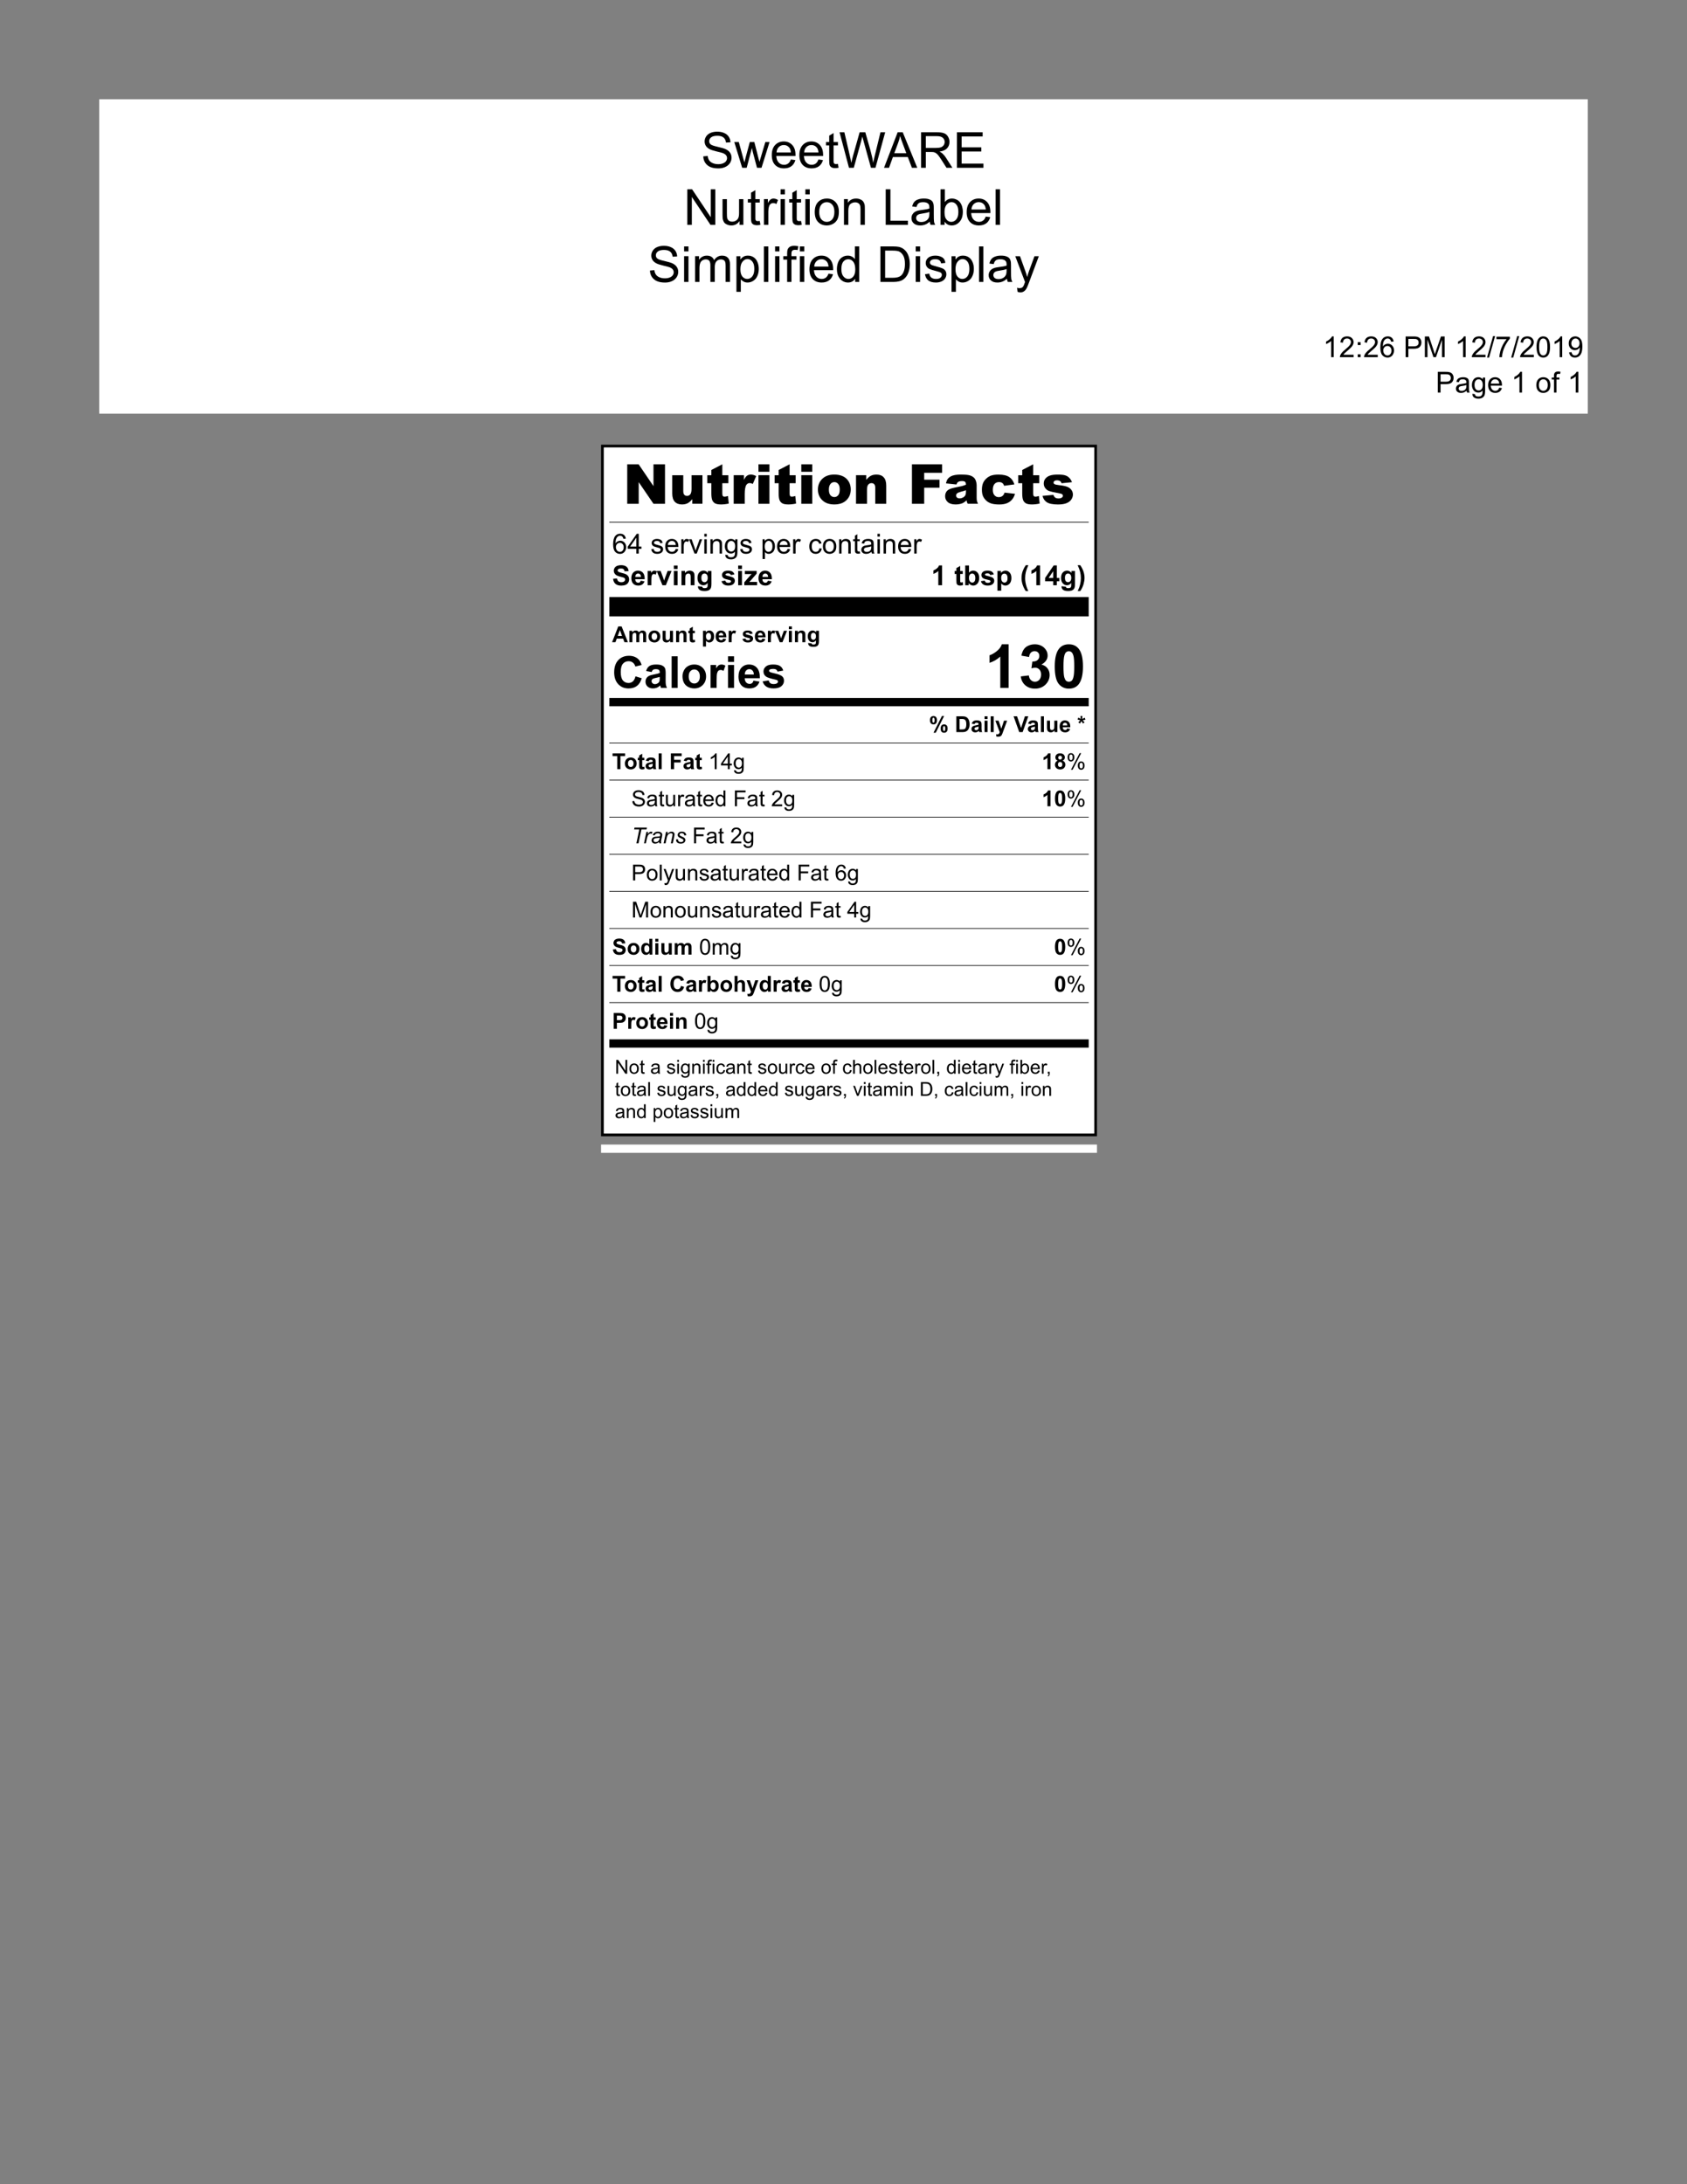 <?xml version="1.0" encoding="UTF-8" standalone="no"?>
<!DOCTYPE svg PUBLIC "-//W3C//DTD SVG 1.1//EN" "http://www.w3.org/Graphics/SVG/1.1/DTD/svg11.dtd">
<svg xmlns="http://www.w3.org/2000/svg" xmlns:xlink="http://www.w3.org/1999/xlink" version="1.1" width="612pt" height="792pt" viewBox="0 0 612 792">
<rect x="0" y="0" width="612" height="792" fill="#808080" stroke="none"/>
<clipPath id="cp0">
<path transform="matrix(.75,0,0,.75,36,36)" d="M 0 0 L 720 0 L 720 960 L 0 960 Z " fill-rule="evenodd"/>
</clipPath>
<g clip-path="url(#cp0)">
<path transform="matrix(.75,0,0,.75,36,36)" d="M 0 0 L 720 0 L 720 106.79 L 0 106.79 Z " fill="#ffffff" fill-rule="evenodd"/>
<path transform="matrix(.75,0,0,.75,36,35.25)" d="M 0 0 L 720 0 L 720 40.1 L 0 40.1 Z " fill="#ffffff" fill-rule="evenodd"/>
<symbol id="font_1_36">
<path d="M 0 .242 L .089 .25 C .094 .214 .103 .185 .119 .162 C .134 .139 .158 .12 .191 .106 C .223 .092 .26 .085 .301 .085 C .337 .085 .369 .09 .396 .101 C .424 .112 .445 .126 .458 .145 C .472 .164 .479 .184 .479 .207 C .479 .229 .472 .249 .459 .265 C .446 .282 .424 .296 .395 .308 C .375 .315 .333 .327 .267 .342 C .201 .358 .155 .373 .129 .387 C .095 .405 .069 .427 .052 .454 C .036 .48 .027 .51 .027 .543 C .027 .579 .038 .613 .058 .644 C .079 .676 .109 .7 .148 .716 C .187 .732 .231 .74 .279 .74 C .332 .74 .379 .732 .419 .714 C .46 .697 .491 .672 .513 .639 C .535 .606 .547 .568 .548 .526 L .458 .52 C .453 .565 .436 .599 .408 .622 C .38 .645 .338 .657 .283 .657 C .226 .657 .184 .646 .158 .625 C .132 .604 .119 .579 .119 .549 C .119 .524 .128 .502 .146 .486 C .165 .469 .212 .452 .289 .435 C .366 .417 .419 .402 .448 .389 C .489 .37 .52 .346 .54 .316 C .56 .287 .57 .253 .57 .214 C .57 .176 .559 .14 .537 .106 C .515 .073 .484 .047 .443 .028 C .402 .009 .356 0 .305 0 C .24 0 .186 .009 .142 .028 C .098 .047 .064 .076 .039 .113 C .014 .151 .001 .194 0 .242 Z "/>
</symbol>
<symbol id="font_1_5a">
<path d="M .159 0 L 0 .519 L .091 .519 L .173 .219 L .204 .108 C .205 .113 .214 .149 .231 .215 L .313 .519 L .404 .519 L .481 .218 L .507 .119 L .537 .219 L .626 .519 L .711 .519 L .549 0 L .458 0 L .375 .311 L .355 .399 L .25 0 L .159 0 Z "/>
</symbol>
<symbol id="font_1_48">
<path d="M .384 .179 L .475 .167 C .461 .114 .434 .073 .396 .044 C .357 .015 .307 0 .247 0 C .171 0 .111 .023 .066 .07 C .022 .117 0 .182 0 .267 C 0 .354 .022 .422 .067 .47 C .112 .518 .171 .542 .242 .542 C .312 .542 .368 .518 .412 .471 C .456 .424 .478 .358 .478 .272 C .478 .267 .478 .259 .478 .249 L .091 .249 C .094 .192 .11 .148 .139 .118 C .168 .087 .204 .072 .248 .072 C .28 .072 .307 .081 .33 .098 C .353 .115 .371 .142 .384 .179 M .096 .321 L .385 .321 C .381 .364 .37 .397 .352 .419 C .324 .453 .288 .47 .243 .47 C .203 .47 .169 .456 .141 .429 C .114 .402 .099 .366 .096 .321 Z "/>
</symbol>
<symbol id="font_1_57">
<path d="M .24 .085 L .253 .008 C .228 .003 .206 0 .187 0 C .155 0 .13 .005 .112 .015 C .095 .025 .082 .038 .075 .055 C .068 .071 .064 .106 .064 .159 L .064 .457 L 0 .457 L 0 .525 L .064 .525 L .064 .654 L .152 .707 L .152 .525 L .24 .525 L .24 .457 L .152 .457 L .152 .154 C .152 .129 .153 .113 .156 .105 C .16 .098 .165 .093 .171 .088 C .179 .084 .189 .082 .202 .082 C .211 .082 .224 .083 .24 .085 Z "/>
</symbol>
<symbol id="font_1_3a">
<path d="M .19 0 L 0 .716 L .097 .716 L .206 .247 C .218 .197 .228 .149 .236 .1 C .255 .177 .265 .221 .269 .232 L .405 .716 L .519 .716 L .622 .354 C .647 .264 .666 .179 .677 .1 C .686 .145 .698 .197 .713 .256 L .825 .716 L .92 .716 L .724 0 L .633 0 L .482 .545 C .469 .591 .462 .619 .459 .629 C .452 .597 .445 .569 .438 .545 L .287 0 L .19 0 Z "/>
</symbol>
<symbol id="font_1_24">
<path d="M 0 0 L .275 .716 L .377 .716 L .67 0 L .562 0 L .479 .217 L .179 .217 L .101 0 L 0 0 M .207 .294 L .449 .294 L .375 .492 C .352 .552 .335 .602 .324 .641 C .315 .595 .302 .549 .285 .504 L .207 .294 Z "/>
</symbol>
<symbol id="font_1_35">
<path d="M 0 0 L 0 .716 L .317 .716 C .381 .716 .43 .709 .463 .696 C .496 .684 .523 .661 .542 .628 C .562 .596 .572 .56 .572 .521 C .572 .47 .556 .427 .523 .392 C .49 .357 .439 .335 .371 .326 C .396 .314 .415 .302 .428 .29 C .455 .265 .482 .233 .506 .195 L .631 0 L .512 0 L .417 .149 C .389 .192 .367 .225 .349 .248 C .331 .27 .315 .286 .3 .295 C .286 .305 .272 .311 .257 .314 C .247 .317 .229 .318 .205 .318 L .095 .318 L .095 0 L 0 0 M .095 .4 L .298 .4 C .342 .4 .375 .404 .4 .413 C .424 .422 .443 .437 .456 .456 C .468 .476 .475 .497 .475 .521 C .475 .554 .462 .582 .438 .604 C .413 .626 .374 .637 .321 .637 L .095 .637 L .095 .4 Z "/>
</symbol>
<symbol id="font_1_28">
<path d="M 0 0 L 0 .716 L .518 .716 L .518 .631 L .095 .631 L .095 .412 L .491 .412 L .491 .328 L .095 .328 L .095 .084 L .534 .084 L .534 0 L 0 0 Z "/>
</symbol>
<use xlink:href="#font_1_36" transform="matrix(18,0,0,-18,255.129,61.06)"/>
<use xlink:href="#font_1_5a" transform="matrix(18,0,0,-18,266.379,60.84)"/>
<use xlink:href="#font_1_48" transform="matrix(18,0,0,-18,279.984,61.051)"/>
<use xlink:href="#font_1_48" transform="matrix(18,0,0,-18,289.995,61.051)"/>
<use xlink:href="#font_1_57" transform="matrix(18,0,0,-18,299.663,60.963)"/>
<use xlink:href="#font_1_3a" transform="matrix(18,0,0,-18,304.567,60.84)"/>
<use xlink:href="#font_1_24" transform="matrix(18,0,0,-18,320.701,60.84)"/>
<use xlink:href="#font_1_35" transform="matrix(18,0,0,-18,334.148,60.84)"/>
<use xlink:href="#font_1_28" transform="matrix(18,0,0,-18,347.156,60.84)"/>
<path transform="matrix(.75,0,0,.75,36,64.573)" d="M 0 0 L 720 0 L 720 67.69 L 0 67.69 Z " fill="#ffffff" fill-rule="evenodd"/>
<symbol id="font_1_31">
<path d="M 0 0 L 0 .716 L .097 .716 L .473 .154 L .473 .716 L .564 .716 L .564 0 L .467 0 L .091 .562 L .091 0 L 0 0 Z "/>
</symbol>
<symbol id="font_1_58">
<path d="M .342 .012 L .342 .088 C .301 .029 .247 0 .177 0 C .147 0 .118 .006 .091 .018 C .065 .029 .045 .044 .032 .062 C .02 .079 .011 .101 .005 .127 C .002 .144 0 .172 0 .209 L 0 .53 L .088 .53 L .088 .243 C .088 .197 .09 .166 .093 .15 C .099 .127 .111 .109 .128 .095 C .146 .082 .168 .076 .195 .076 C .221 .076 .246 .082 .269 .096 C .292 .109 .308 .128 .318 .151 C .328 .174 .333 .208 .333 .252 L .333 .53 L .42 .53 L .42 .012 L .342 .012 Z "/>
</symbol>
<symbol id="font_1_55">
<path d="M 0 0 L 0 .519 L .079 .519 L .079 .44 C .099 .477 .118 .501 .135 .513 C .152 .524 .171 .53 .191 .53 C .221 .53 .251 .521 .282 .502 L .251 .42 C .23 .433 .208 .439 .187 .439 C .168 .439 .151 .434 .135 .422 C .12 .41 .109 .395 .103 .374 C .093 .343 .088 .309 .088 .271 L .088 0 L 0 0 Z "/>
</symbol>
<symbol id="font_1_4c">
<path d="M 0 .615 L 0 .716 L .088 .716 L .088 .615 L 0 .615 M 0 0 L 0 .519 L .088 .519 L .088 0 L 0 0 Z "/>
</symbol>
<symbol id="font_1_52">
<path d="M 0 .271 C 0 .367 .027 .438 .08 .484 C .125 .523 .179 .542 .243 .542 C .314 .542 .373 .519 .418 .472 C .463 .425 .486 .361 .486 .278 C .486 .212 .476 .159 .456 .121 C .436 .083 .407 .053 .368 .032 C .33 .011 .288 0 .243 0 C .171 0 .112 .023 .067 .07 C .022 .116 0 .183 0 .271 M .09 .271 C .09 .205 .105 .155 .134 .122 C .163 .089 .199 .072 .243 .072 C .287 .072 .323 .089 .352 .122 C .381 .155 .396 .206 .396 .274 C .396 .338 .381 .387 .352 .419 C .323 .453 .286 .469 .243 .469 C .199 .469 .163 .453 .134 .42 C .105 .387 .09 .337 .09 .271 Z "/>
</symbol>
<symbol id="font_1_51">
<path d="M 0 0 L 0 .519 L .079 .519 L .079 .445 C .117 .502 .172 .53 .244 .53 C .275 .53 .304 .525 .33 .513 C .356 .502 .376 .487 .389 .469 C .402 .451 .411 .429 .417 .404 C .42 .388 .421 .36 .421 .319 L .421 0 L .333 0 L .333 .315 C .333 .351 .33 .378 .323 .396 C .316 .413 .304 .428 .287 .438 C .269 .449 .249 .454 .226 .454 C .188 .454 .156 .442 .128 .418 C .101 .395 .088 .35 .088 .283 L .088 0 L 0 0 Z "/>
</symbol>
<symbol id="font_1_3">
<path d="M 0 0 Z "/>
</symbol>
<symbol id="font_1_2f">
<path d="M 0 0 L 0 .716 L .095 .716 L .095 .084 L .447 .084 L .447 0 L 0 0 Z "/>
</symbol>
<symbol id="font_1_44">
<path d="M .368 .076 C .336 .048 .304 .028 .274 .017 C .244 .006 .212 0 .177 0 C .12 0 .076 .014 .046 .042 C .015 .069 0 .105 0 .148 C 0 .174 .006 .197 .017 .218 C .029 .239 .044 .256 .062 .269 C .081 .281 .103 .291 .126 .297 C .143 .302 .169 .306 .204 .311 C .275 .319 .327 .329 .361 .341 C .361 .353 .361 .361 .361 .364 C .361 .4 .353 .425 .336 .439 C .314 .459 .281 .469 .236 .469 C .195 .469 .164 .462 .145 .447 C .125 .433 .111 .407 .101 .371 L .015 .382 C .023 .419 .036 .449 .054 .471 C .072 .494 .097 .511 .131 .523 C .165 .536 .204 .542 .249 .542 C .293 .542 .329 .537 .357 .526 C .385 .516 .405 .503 .418 .487 C .431 .471 .44 .451 .445 .427 C .448 .412 .45 .385 .45 .346 L .45 .229 C .45 .147 .451 .096 .455 .074 C .459 .052 .466 .032 .478 .012 L .386 .012 C .377 .03 .371 .051 .368 .076 M .361 .272 C .329 .259 .281 .248 .217 .239 C .181 .234 .156 .228 .141 .221 C .126 .215 .114 .205 .106 .192 C .098 .18 .094 .166 .094 .151 C .094 .127 .103 .108 .12 .092 C .138 .077 .164 .069 .198 .069 C .232 .069 .262 .076 .289 .091 C .315 .106 .334 .126 .347 .152 C .356 .172 .361 .201 .361 .24 L .361 .272 Z "/>
</symbol>
<symbol id="font_1_45">
<path d="M .082 .012 L 0 .012 L 0 .728 L .088 .728 L .088 .472 C .125 .519 .172 .542 .23 .542 C .262 .542 .292 .535 .32 .522 C .349 .51 .372 .492 .391 .468 C .409 .445 .424 .417 .434 .384 C .444 .351 .45 .316 .45 .279 C .45 .19 .428 .121 .384 .073 C .34 .024 .287 0 .226 0 C .164 0 .116 .026 .082 .077 L .082 .012 M .081 .275 C .081 .213 .089 .168 .106 .14 C .134 .095 .171 .072 .218 .072 C .257 .072 .29 .089 .318 .122 C .346 .156 .36 .205 .36 .271 C .36 .339 .346 .389 .319 .421 C .293 .454 .26 .47 .222 .47 C .184 .47 .151 .453 .123 .419 C .095 .386 .081 .338 .081 .275 Z "/>
</symbol>
<symbol id="font_1_4f">
<path d="M 0 0 L 0 .716 L .088 .716 L .088 0 L 0 0 Z "/>
</symbol>
<use xlink:href="#font_1_31" transform="matrix(18,0,0,-18,249.339,81.538)"/>
<use xlink:href="#font_1_58" transform="matrix(18,0,0,-18,262.118,81.748)"/>
<use xlink:href="#font_1_57" transform="matrix(18,0,0,-18,271.294,81.661)"/>
<use xlink:href="#font_1_55" transform="matrix(18,0,0,-18,277.147,81.538)"/>
<use xlink:href="#font_1_4c" transform="matrix(18,0,0,-18,283.168,81.538)"/>
<use xlink:href="#font_1_57" transform="matrix(18,0,0,-18,286.288,81.661)"/>
<use xlink:href="#font_1_4c" transform="matrix(18,0,0,-18,292.168,81.538)"/>
<use xlink:href="#font_1_52" transform="matrix(18,0,0,-18,295.569,81.748)"/>
<use xlink:href="#font_1_51" transform="matrix(18,0,0,-18,306.169,81.538)"/>
<use xlink:href="#font_1_3" transform="matrix(18,0,0,-18,314.993,81.538)"/>
<use xlink:href="#font_1_2f" transform="matrix(18,0,0,-18,321.312,81.538)"/>
<use xlink:href="#font_1_44" transform="matrix(18,0,0,-18,330.655,81.748)"/>
<use xlink:href="#font_1_45" transform="matrix(18,0,0,-18,341.193,81.748)"/>
<use xlink:href="#font_1_48" transform="matrix(18,0,0,-18,350.685,81.748)"/>
<use xlink:href="#font_1_4f" transform="matrix(18,0,0,-18,361.188,81.538)"/>
<symbol id="font_1_50">
<path d="M 0 0 L 0 .519 L .079 .519 L .079 .446 C .095 .471 .117 .492 .144 .507 C .171 .522 .201 .53 .236 .53 C .274 .53 .306 .522 .33 .506 C .355 .49 .372 .468 .382 .439 C .423 .5 .477 .53 .542 .53 C .594 .53 .633 .516 .661 .487 C .689 .459 .703 .415 .703 .356 L .703 0 L .615 0 L .615 .327 C .615 .362 .612 .387 .606 .402 C .601 .418 .591 .431 .576 .44 C .561 .449 .543 .454 .523 .454 C .486 .454 .456 .442 .432 .417 C .408 .393 .396 .355 .396 .301 L .396 0 L .308 0 L .308 .337 C .308 .376 .301 .405 .287 .425 C .272 .444 .249 .454 .216 .454 C .192 .454 .169 .448 .147 .435 C .127 .422 .111 .403 .102 .377 C .093 .352 .088 .316 .088 .269 L .088 0 L 0 0 Z "/>
</symbol>
<symbol id="font_1_53">
<path d="M 0 0 L 0 .717 L .08 .717 L .08 .65 C .099 .676 .12 .696 .144 .709 C .168 .722 .197 .729 .23 .729 C .275 .729 .314 .718 .348 .695 C .382 .672 .407 .64 .424 .598 C .442 .557 .45 .511 .45 .462 C .45 .409 .441 .361 .421 .318 C .403 .276 .375 .243 .338 .221 C .302 .198 .264 .187 .224 .187 C .195 .187 .168 .193 .145 .206 C .122 .218 .103 .234 .088 .252 L .088 0 L 0 0 M .08 .455 C .08 .388 .093 .339 .12 .307 C .147 .275 .18 .259 .218 .259 C .257 .259 .291 .276 .318 .309 C .346 .342 .36 .393 .36 .462 C .36 .528 .347 .578 .319 .611 C .292 .644 .26 .66 .222 .66 C .185 .66 .152 .643 .123 .607 C .094 .573 .08 .522 .08 .455 Z "/>
</symbol>
<symbol id="font_1_49">
<path d="M .078 0 L .078 .45 L 0 .45 L 0 .519 L .078 .519 L .078 .574 C .078 .609 .081 .634 .087 .651 C .095 .674 .11 .693 .131 .707 C .153 .721 .183 .728 .221 .728 C .246 .728 .273 .725 .303 .719 L .29 .643 C .272 .646 .255 .647 .238 .647 C .212 .647 .193 .642 .182 .63 C .171 .619 .165 .598 .165 .566 L .165 .519 L .266 .519 L .266 .45 L .165 .45 L .165 0 L .078 0 Z "/>
</symbol>
<symbol id="font_1_47">
<path d="M .368 .012 L .368 .077 C .335 .026 .287 0 .223 0 C .182 0 .144 .011 .109 .034 C .074 .057 .048 .089 .028 .129 C .009 .17 0 .217 0 .271 C 0 .322 .009 .369 .026 .411 C .043 .453 .069 .486 .104 .508 C .138 .531 .177 .542 .219 .542 C .25 .542 .278 .535 .303 .522 C .327 .509 .347 .492 .362 .471 L .362 .728 L .45 .728 L .45 .012 L .368 .012 M .09 .271 C .09 .204 .104 .154 .132 .122 C .16 .089 .193 .072 .231 .072 C .27 .072 .302 .088 .329 .119 C .356 .151 .37 .199 .37 .263 C .37 .334 .356 .386 .329 .419 C .301 .453 .268 .469 .228 .469 C .188 .469 .156 .453 .129 .421 C .103 .389 .09 .339 .09 .271 Z "/>
</symbol>
<symbol id="font_1_27">
<path d="M 0 0 L 0 .716 L .247 .716 C .302 .716 .345 .712 .374 .706 C .415 .696 .45 .679 .479 .654 C .517 .622 .545 .582 .563 .532 C .582 .482 .592 .426 .592 .362 C .592 .307 .585 .259 .573 .217 C .56 .175 .544 .14 .524 .113 C .504 .085 .482 .064 .458 .048 C .435 .032 .407 .02 .373 .012 C .34 .004 .302 0 .258 0 L 0 0 M .095 .084 L .248 .084 C .295 .084 .332 .089 .358 .098 C .385 .106 .407 .119 .423 .135 C .445 .157 .463 .187 .475 .225 C .488 .263 .494 .309 .494 .363 C .494 .438 .482 .496 .457 .536 C .433 .576 .403 .603 .368 .617 C .342 .626 .301 .631 .245 .631 L .095 .631 L .095 .084 Z "/>
</symbol>
<symbol id="font_1_56">
<path d="M 0 .167 L .087 .18 C .092 .145 .105 .119 .127 .1 C .15 .082 .181 .072 .221 .072 C .262 .072 .292 .08 .311 .097 C .331 .113 .34 .133 .34 .155 C .34 .175 .332 .19 .314 .202 C .302 .209 .272 .219 .225 .231 C .16 .248 .115 .262 .09 .273 C .066 .285 .047 .302 .034 .323 C .021 .344 .015 .367 .015 .393 C .015 .416 .02 .437 .03 .457 C .041 .476 .056 .493 .074 .506 C .087 .516 .106 .524 .129 .531 C .153 .538 .179 .542 .206 .542 C .246 .542 .282 .536 .312 .524 C .343 .513 .366 .497 .381 .477 C .396 .457 .406 .43 .411 .396 L .325 .385 C .321 .411 .31 .432 .291 .447 C .272 .462 .246 .47 .212 .47 C .172 .47 .143 .463 .125 .45 C .108 .436 .1 .421 .1 .403 C .1 .391 .103 .381 .11 .372 C .118 .363 .129 .355 .144 .349 C .153 .345 .179 .338 .222 .326 C .284 .31 .327 .296 .352 .285 C .376 .275 .396 .259 .41 .239 C .424 .219 .431 .194 .431 .164 C .431 .135 .422 .107 .405 .081 C .388 .055 .363 .035 .331 .021 C .299 .007 .262 0 .222 0 C .154 0 .103 .014 .067 .042 C .032 .07 .01 .111 0 .167 Z "/>
</symbol>
<symbol id="font_1_5c">
<path d="M .046 .011 L .036 .093 C .055 .088 .072 .085 .086 .085 C .106 .085 .122 .089 .133 .095 C .145 .102 .155 .111 .162 .123 C .168 .131 .177 .153 .189 .188 C .191 .193 .193 .2 .197 .209 L 0 .729 L .095 .729 L .203 .429 C .217 .391 .229 .351 .24 .309 C .25 .349 .262 .388 .276 .427 L .387 .729 L .475 .729 L .278 .202 C .257 .145 .24 .105 .229 .084 C .213 .055 .195 .034 .175 .021 C .155 .007 .131 0 .103 0 C .086 0 .067 .004 .046 .011 Z "/>
</symbol>
<use xlink:href="#font_1_36" transform="matrix(18,0,0,-18,235.784,102.455)"/>
<use xlink:href="#font_1_4c" transform="matrix(18,0,0,-18,248.176,102.235)"/>
<use xlink:href="#font_1_50" transform="matrix(18,0,0,-18,252.166,102.235)"/>
<use xlink:href="#font_1_53" transform="matrix(18,0,0,-18,267.161,105.812)"/>
<use xlink:href="#font_1_4f" transform="matrix(18,0,0,-18,277.136,102.235)"/>
<use xlink:href="#font_1_4c" transform="matrix(18,0,0,-18,281.179,102.235)"/>
<use xlink:href="#font_1_49" transform="matrix(18,0,0,-18,284.15,102.235)"/>
<use xlink:href="#font_1_4c" transform="matrix(18,0,0,-18,290.179,102.235)"/>
<use xlink:href="#font_1_48" transform="matrix(18,0,0,-18,293.642,102.446)"/>
<use xlink:href="#font_1_47" transform="matrix(18,0,0,-18,303.609,102.446)"/>
<use xlink:href="#font_1_3" transform="matrix(18,0,0,-18,313.004,102.235)"/>
<use xlink:href="#font_1_27" transform="matrix(18,0,0,-18,319.394,102.235)"/>
<use xlink:href="#font_1_4c" transform="matrix(18,0,0,-18,332.2,102.235)"/>
<use xlink:href="#font_1_56" transform="matrix(18,0,0,-18,335.557,102.446)"/>
<use xlink:href="#font_1_53" transform="matrix(18,0,0,-18,345.19,105.812)"/>
<use xlink:href="#font_1_4f" transform="matrix(18,0,0,-18,355.165,102.235)"/>
<use xlink:href="#font_1_44" transform="matrix(18,0,0,-18,358.663,102.446)"/>
<use xlink:href="#font_1_5c" transform="matrix(18,0,0,-18,368.314,106.023)"/>
<path transform="matrix(.75,0,0,.75,36,114.593)" d="M 0 0 L 720 0 L 720 47.2 L 0 47.2 Z " fill="#ffffff" fill-rule="evenodd"/>
<path transform="matrix(.75,0,0,.75,36,115.343)" d="M 0 0 L 589.9 0 L 589.9 22.6 L 0 22.6 Z " fill="#ffffff" fill-rule="evenodd"/>
<path transform="matrix(.75,0,0,.75,478.423,115.343)" d="M 0 0 L 130.1 0 L 130.1 22.6 L 0 22.6 Z " fill="#ffffff" fill-rule="evenodd"/>
<symbol id="font_1_14">
<path d="M .264 0 L .176 0 L .176 .56 C .155 .54 .127 .52 .092 .5 C .058 .479 .027 .464 0 .454 L 0 .539 C .049 .562 .092 .59 .129 .623 C .166 .656 .192 .688 .207 .719 L .264 .719 L .264 0 Z "/>
</symbol>
<symbol id="font_1_15">
<path d="M .474 .084 L .474 0 L .001 0 C -0 .021 .003 .042 .011 .061 C .023 .093 .042 .125 .069 .156 C .095 .188 .134 .224 .184 .265 C .262 .328 .314 .379 .341 .416 C .369 .453 .382 .489 .382 .522 C .382 .557 .37 .586 .345 .61 C .32 .634 .288 .646 .248 .646 C .205 .646 .172 .633 .146 .608 C .121 .583 .108 .547 .108 .502 L .017 .512 C .023 .579 .047 .63 .087 .666 C .127 .701 .182 .719 .25 .719 C .318 .719 .373 .7 .413 .662 C .453 .624 .473 .576 .473 .52 C .473 .491 .467 .463 .455 .436 C .444 .408 .424 .379 .397 .348 C .37 .318 .325 .276 .261 .222 C .209 .178 .175 .148 .16 .132 C .145 .116 .132 .1 .123 .084 L .474 .084 Z "/>
</symbol>
<symbol id="font_1_1d">
<path d="M 0 .418 L 0 .519 L .1 .519 L .1 .418 L 0 .418 M 0 0 L 0 .1 L .1 .1 L .1 0 L 0 0 Z "/>
</symbol>
<symbol id="font_1_19">
<path d="M .46 .553 L .373 .546 C .365 .58 .354 .605 .339 .621 C .316 .646 .286 .659 .251 .659 C .223 .659 .199 .651 .178 .635 C .15 .615 .128 .586 .112 .547 C .096 .508 .088 .453 .087 .381 C .109 .414 .134 .438 .165 .453 C .196 .469 .228 .477 .261 .477 C .32 .477 .37 .455 .411 .412 C .452 .369 .473 .313 .473 .245 C .473 .2 .463 .158 .443 .119 C .424 .081 .398 .051 .364 .031 C .33 .01 .292 0 .249 0 C .175 0 .116 .027 .069 .081 C .023 .135 0 .223 0 .347 C 0 .486 .026 .586 .077 .649 C .121 .704 .181 .731 .257 .731 C .313 .731 .359 .715 .395 .684 C .431 .652 .453 .608 .46 .553 M .101 .244 C .101 .214 .107 .185 .12 .157 C .133 .13 .151 .108 .174 .094 C .197 .079 .222 .072 .247 .072 C .284 .072 .316 .087 .343 .117 C .369 .147 .383 .188 .383 .239 C .383 .289 .37 .328 .343 .356 C .317 .385 .284 .399 .244 .399 C .204 .399 .17 .385 .143 .356 C .115 .328 .101 .29 .101 .244 Z "/>
</symbol>
<symbol id="font_1_33">
<path d="M 0 0 L 0 .716 L .27 .716 C .318 .716 .354 .714 .379 .709 C .414 .703 .444 .692 .467 .675 C .491 .659 .51 .636 .524 .606 C .539 .577 .546 .544 .546 .509 C .546 .448 .527 .396 .488 .354 C .45 .312 .38 .291 .278 .291 L .095 .291 L .095 0 L 0 0 M .095 .375 L .28 .375 C .341 .375 .384 .387 .41 .41 C .436 .432 .449 .465 .449 .506 C .449 .536 .441 .561 .426 .583 C .411 .604 .391 .618 .366 .625 C .35 .629 .321 .631 .278 .631 L .095 .631 L .095 .375 Z "/>
</symbol>
<symbol id="font_1_30">
<path d="M 0 0 L 0 .716 L .143 .716 L .312 .209 C .328 .162 .339 .126 .346 .103 C .354 .129 .367 .167 .384 .218 L .556 .716 L .683 .716 L .683 0 L .592 0 L .592 .599 L .384 0 L .298 0 L .091 .609 L .091 0 L 0 0 Z "/>
</symbol>
<symbol id="font_1_12">
<path d="M 0 0 L .208 .74 L .278 .74 L .071 0 L 0 0 Z "/>
</symbol>
<symbol id="font_1_1a">
<path d="M 0 .622 L 0 .707 L .463 .707 L .463 .638 C .418 .59 .373 .525 .328 .445 C .283 .364 .249 .282 .224 .197 C .207 .137 .195 .071 .19 0 L .1 0 C .101 .056 .112 .124 .133 .204 C .154 .284 .185 .361 .224 .435 C .264 .509 .306 .571 .351 .622 L 0 .622 Z "/>
</symbol>
<symbol id="font_1_13">
<path d="M 0 .365 C 0 .45 .009 .518 .026 .569 C .043 .621 .069 .661 .104 .689 C .138 .717 .181 .731 .233 .731 C .272 .731 .306 .723 .334 .708 C .363 .692 .387 .67 .406 .641 C .425 .612 .44 .576 .451 .534 C .461 .493 .467 .436 .467 .365 C .467 .281 .458 .213 .441 .162 C .424 .11 .398 .07 .363 .042 C .329 .014 .286 0 .233 0 C .164 0 .11 .025 .071 .074 C .024 .134 0 .231 0 .365 M .09 .365 C .09 .248 .104 .169 .131 .13 C .159 .092 .193 .072 .233 .072 C .274 .072 .308 .092 .335 .131 C .363 .17 .376 .248 .376 .365 C .376 .483 .363 .561 .335 .6 C .308 .639 .273 .658 .232 .658 C .192 .658 .16 .641 .136 .607 C .105 .563 .09 .483 .09 .365 Z "/>
</symbol>
<symbol id="font_1_1c">
<path d="M .013 .178 L .098 .186 C .105 .146 .118 .117 .139 .099 C .159 .081 .185 .072 .216 .072 C .243 .072 .267 .078 .287 .091 C .308 .103 .324 .12 .337 .14 C .35 .161 .361 .189 .37 .224 C .379 .259 .383 .295 .383 .332 C .383 .335 .383 .341 .383 .349 C .365 .321 .341 .298 .311 .281 C .28 .264 .247 .255 .212 .255 C .153 .255 .103 .276 .062 .319 C .021 .362 0 .419 0 .489 C 0 .562 .021 .62 .064 .665 C .107 .709 .161 .731 .225 .731 C .272 .731 .314 .718 .353 .693 C .391 .668 .421 .632 .44 .586 C .461 .54 .471 .473 .471 .385 C .471 .293 .461 .22 .441 .166 C .421 .112 .391 .071 .352 .042 C .313 .014 .267 0 .214 0 C .158 0 .113 .015 .077 .046 C .042 .078 .02 .121 .013 .178 M .373 .494 C .373 .544 .36 .584 .333 .614 C .306 .643 .274 .658 .236 .658 C .197 .658 .163 .642 .134 .61 C .105 .578 .09 .537 .09 .486 C .09 .441 .104 .404 .131 .375 C .159 .347 .193 .333 .233 .333 C .274 .333 .307 .347 .333 .375 C .36 .404 .373 .443 .373 .494 Z "/>
</symbol>
<use xlink:href="#font_1_14" transform="matrix(10.5,0,0,-10.5,481.066,129.52)"/>
<use xlink:href="#font_1_15" transform="matrix(10.5,0,0,-10.5,486.073,129.52)"/>
<use xlink:href="#font_1_1d" transform="matrix(10.5,0,0,-10.5,492.55,129.52)"/>
<use xlink:href="#font_1_15" transform="matrix(10.5,0,0,-10.5,494.83,129.52)"/>
<use xlink:href="#font_1_19" transform="matrix(10.5,0,0,-10.5,500.753,129.648)"/>
<use xlink:href="#font_1_3" transform="matrix(10.5,0,0,-10.5,506.198,129.52)"/>
<use xlink:href="#font_1_33" transform="matrix(10.5,0,0,-10.5,509.925,129.52)"/>
<use xlink:href="#font_1_30" transform="matrix(10.5,0,0,-10.5,516.898,129.52)"/>
<use xlink:href="#font_1_3" transform="matrix(10.5,0,0,-10.5,524.865,129.52)"/>
<use xlink:href="#font_1_14" transform="matrix(10.5,0,0,-10.5,528.926,129.52)"/>
<use xlink:href="#font_1_15" transform="matrix(10.5,0,0,-10.5,533.933,129.52)"/>
<use xlink:href="#font_1_12" transform="matrix(10.5,0,0,-10.5,539.462,129.648)"/>
<use xlink:href="#font_1_1a" transform="matrix(10.5,0,0,-10.5,542.876,129.52)"/>
<use xlink:href="#font_1_12" transform="matrix(10.5,0,0,-10.5,548.219,129.648)"/>
<use xlink:href="#font_1_15" transform="matrix(10.5,0,0,-10.5,551.447,129.52)"/>
<use xlink:href="#font_1_13" transform="matrix(10.5,0,0,-10.5,557.411,129.648)"/>
<use xlink:href="#font_1_14" transform="matrix(10.5,0,0,-10.5,563.958,129.52)"/>
<use xlink:href="#font_1_1c" transform="matrix(10.5,0,0,-10.5,569.09,129.648)"/>
<path transform="matrix(.75,0,0,.75,36,132.292)" d="M 0 0 L 589.9 0 L 589.9 22.6 L 0 22.6 Z " fill="#ffffff" fill-rule="evenodd"/>
<path transform="matrix(.75,0,0,.75,478.423,132.292)" d="M 0 0 L 130.1 0 L 130.1 22.6 L 0 22.6 Z " fill="#ffffff" fill-rule="evenodd"/>
<symbol id="font_1_4a">
<path d="M .018 .167 L .103 .155 C .107 .128 .117 .109 .133 .097 C .155 .081 .184 .073 .222 .073 C .263 .073 .294 .081 .316 .097 C .339 .113 .354 .136 .361 .166 C .366 .183 .368 .221 .368 .278 C .329 .233 .281 .21 .224 .21 C .153 .21 .098 .236 .059 .288 C .02 .339 0 .401 0 .473 C 0 .522 .009 .568 .027 .609 C .045 .651 .071 .684 .104 .707 C .139 .729 .179 .741 .225 .741 C .286 .741 .336 .716 .376 .667 L .376 .729 L .457 .729 L .457 .281 C .457 .2 .449 .143 .432 .109 C .416 .076 .39 .049 .354 .029 C .319 .01 .275 0 .223 0 C .161 0 .111 .014 .073 .042 C .035 .07 .016 .111 .018 .167 M .09 .479 C .09 .411 .104 .361 .131 .33 C .158 .299 .192 .283 .232 .283 C .273 .283 .307 .299 .334 .33 C .361 .361 .375 .41 .375 .476 C .375 .54 .361 .587 .333 .62 C .305 .652 .271 .668 .231 .668 C .192 .668 .159 .652 .131 .62 C .104 .589 .09 .542 .09 .479 Z "/>
</symbol>
<use xlink:href="#font_1_33" transform="matrix(10.5,0,0,-10.5,521.598,142.345)"/>
<use xlink:href="#font_1_44" transform="matrix(10.5,0,0,-10.5,528.17,142.468)"/>
<use xlink:href="#font_1_4a" transform="matrix(10.5,0,0,-10.5,533.969,144.555)"/>
<use xlink:href="#font_1_48" transform="matrix(10.5,0,0,-10.5,539.855,142.468)"/>
<use xlink:href="#font_1_3" transform="matrix(10.5,0,0,-10.5,545.31,142.345)"/>
<use xlink:href="#font_1_14" transform="matrix(10.5,0,0,-10.5,549.37,142.345)"/>
<use xlink:href="#font_1_3" transform="matrix(10.5,0,0,-10.5,554.067,142.345)"/>
<use xlink:href="#font_1_52" transform="matrix(10.5,0,0,-10.5,557.332,142.468)"/>
<use xlink:href="#font_1_49" transform="matrix(10.5,0,0,-10.5,562.921,142.345)"/>
<use xlink:href="#font_1_3" transform="matrix(10.5,0,0,-10.5,565.741,142.345)"/>
<use xlink:href="#font_1_14" transform="matrix(10.5,0,0,-10.5,569.801,142.345)"/>
<path transform="matrix(.75,0,0,.75,218.05,161.25)" stroke-width="1.333" stroke-linecap="butt" stroke-miterlimit="10" stroke-linejoin="miter" fill="none" stroke="#000000" d="M .67 .67 L 239.2 .67 L 239.2 333.7 L .67 333.7 Z "/>
<path transform="matrix(.75,0,0,.75,218.05,161.25)" d="M 1.33 1.33 L 238.53 1.33 L 238.53 333.03 L 1.33 333.03 Z " fill="#ffffff" fill-rule="evenodd"/>
<path transform="matrix(.75,0,0,.75,221.05,164.25)" d="M 0 0 L 231.87 0 L 231.87 30.66 L 0 30.66 Z " fill="#ffffff" fill-rule="evenodd"/>
<path transform="matrix(.75,0,0,.75,222.05,164.25)" d="M 0 0 L 229.2 0 L 229.2 30.66 L 0 30.66 Z " fill="#ffffff" fill-rule="evenodd"/>
<symbol id="font_2_31">
<path d="M 0 .716 L .207 .716 L .476 .32 L .476 .716 L .685 .716 L .685 0 L .476 0 L .208 .393 L .208 0 L 0 0 L 0 .716 Z "/>
</symbol>
<symbol id="font_2_58">
<path d="M .548 .012 L .363 .012 L .363 .096 C .335 .061 .307 .037 .279 .022 C .251 .007 .216 0 .175 0 C .121 0 .078 .016 .046 .049 C .015 .082 0 .132 0 .2 L 0 .53 L .2 .53 L .2 .245 C .2 .213 .206 .189 .218 .176 C .23 .162 .247 .155 .269 .155 C .292 .155 .312 .164 .327 .183 C .342 .201 .35 .234 .35 .281 L .35 .53 L .548 .53 L .548 .012 Z "/>
</symbol>
<symbol id="font_2_57">
<path d="M .272 .728 L .272 .53 L .382 .53 L .382 .385 L .272 .385 L .272 .201 C .272 .179 .275 .164 .279 .157 C .285 .146 .297 .141 .313 .141 C .328 .141 .348 .145 .375 .153 L .389 .016 C .34 .005 .294 0 .251 0 C .202 0 .166 .006 .142 .019 C .119 .032 .101 .051 .09 .077 C .079 .103 .073 .145 .073 .203 L .073 .385 L 0 .385 L 0 .53 L .073 .53 L .073 .625 L .272 .728 Z "/>
</symbol>
<symbol id="font_2_55">
<path d="M 0 .519 L .186 .519 L .186 .434 C .204 .47 .222 .496 .241 .509 C .26 .523 .284 .53 .312 .53 C .341 .53 .373 .521 .408 .503 L .347 .361 C .323 .371 .305 .376 .291 .376 C .265 .376 .245 .365 .23 .344 C .21 .313 .2 .257 .2 .174 L .2 0 L 0 0 L 0 .519 Z "/>
</symbol>
<symbol id="font_2_4c">
<path d="M 0 .716 L .199 .716 L .199 .581 L 0 .581 L 0 .716 M 0 .519 L .199 .519 L .199 0 L 0 0 L 0 .519 Z "/>
</symbol>
<symbol id="font_2_52">
<path d="M 0 .27 C 0 .349 .027 .414 .08 .465 C .133 .516 .206 .542 .296 .542 C .4 .542 .479 .512 .532 .452 C .574 .403 .596 .343 .596 .272 C .596 .193 .569 .127 .516 .076 C .463 .025 .39 0 .297 0 C .214 0 .146 .021 .095 .063 C .032 .116 0 .185 0 .27 M .199 .27 C .199 .224 .208 .19 .227 .167 C .246 .145 .27 .134 .298 .134 C .326 .134 .35 .145 .368 .167 C .387 .189 .396 .224 .396 .272 C .396 .317 .387 .35 .368 .372 C .35 .394 .327 .405 .299 .405 C .27 .405 .246 .394 .228 .372 C .209 .349 .199 .316 .199 .27 Z "/>
</symbol>
<symbol id="font_2_51">
<path d="M 0 .519 L .185 .519 L .185 .434 C .213 .469 .241 .493 .269 .508 C .297 .523 .332 .53 .373 .53 C .428 .53 .471 .514 .501 .481 C .533 .448 .548 .398 .548 .33 L .548 0 L .349 0 L .349 .285 C .349 .318 .343 .341 .331 .354 C .319 .368 .302 .375 .28 .375 C .256 .375 .236 .365 .221 .347 C .206 .329 .199 .296 .199 .249 L .199 0 L 0 0 L 0 .519 Z "/>
</symbol>
<symbol id="font_2_3">
<path d="M 0 0 Z "/>
</symbol>
<symbol id="font_2_29">
<path d="M 0 .716 L .547 .716 L .547 .562 L .222 .562 L .222 .437 L .5 .437 L .5 .292 L .222 .292 L .222 0 L 0 0 L 0 .716 Z "/>
</symbol>
<symbol id="font_2_44">
<path d="M .206 .362 L .016 .382 C .023 .416 .033 .442 .046 .46 C .06 .48 .08 .496 .105 .51 C .123 .52 .148 .528 .18 .534 C .212 .539 .247 .542 .284 .542 C .343 .542 .391 .539 .427 .532 C .463 .525 .493 .511 .518 .49 C .535 .476 .548 .455 .558 .428 C .567 .401 .572 .375 .572 .351 L .572 .122 C .572 .098 .574 .078 .577 .064 C .58 .051 .587 .033 .597 .012 L .411 .012 C .403 .025 .398 .035 .396 .042 C .394 .049 .391 .06 .389 .075 C .363 .05 .337 .032 .312 .021 C .276 .007 .236 0 .189 0 C .127 0 .08 .014 .048 .043 C .016 .072 0 .107 0 .149 C 0 .188 .012 .221 .035 .246 C .058 .271 .1 .29 .163 .303 C .237 .318 .285 .328 .308 .334 C .33 .34 .353 .348 .378 .358 C .378 .382 .373 .399 .363 .409 C .353 .419 .335 .424 .31 .424 C .277 .424 .253 .419 .236 .408 C .224 .4 .213 .385 .206 .362 M .378 .258 C .351 .248 .322 .239 .292 .232 C .252 .221 .227 .211 .216 .2 C .205 .189 .199 .177 .199 .164 C .199 .148 .205 .135 .215 .125 C .226 .115 .243 .11 .264 .11 C .286 .11 .306 .116 .325 .126 C .344 .137 .358 .15 .366 .166 C .374 .181 .378 .201 .378 .226 L .378 .258 Z "/>
</symbol>
<symbol id="font_2_46">
<path d="M .411 .215 L .6 .193 C .589 .154 .572 .12 .548 .091 C .525 .062 .494 .04 .457 .024 C .42 .008 .373 0 .316 0 C .261 0 .215 .005 .179 .015 C .142 .026 .111 .042 .084 .065 C .058 .088 .037 .115 .022 .146 C .007 .177 0 .218 0 .269 C 0 .322 .009 .367 .027 .402 C .041 .428 .059 .452 .082 .472 C .105 .493 .129 .508 .153 .519 C .192 .535 .242 .542 .302 .542 C .387 .542 .451 .527 .496 .497 C .54 .467 .571 .423 .589 .364 L .402 .339 C .396 .361 .386 .378 .37 .389 C .355 .401 .334 .406 .308 .406 C .275 .406 .249 .394 .228 .371 C .208 .347 .198 .312 .198 .264 C .198 .221 .208 .189 .228 .167 C .248 .144 .274 .133 .305 .133 C .331 .133 .353 .14 .371 .153 C .389 .167 .402 .187 .411 .215 Z "/>
</symbol>
<symbol id="font_2_56">
<path d="M 0 .156 L .197 .174 C .205 .151 .217 .134 .231 .124 C .246 .114 .266 .109 .29 .109 C .317 .109 .337 .115 .352 .126 C .363 .134 .369 .145 .369 .158 C .369 .172 .362 .183 .347 .191 C .336 .196 .307 .203 .261 .211 C .192 .223 .144 .235 .117 .245 C .09 .255 .068 .272 .049 .297 C .031 .321 .022 .349 .022 .38 C .022 .415 .032 .444 .052 .469 C .072 .493 .099 .512 .134 .524 C .169 .536 .215 .542 .274 .542 C .336 .542 .381 .538 .411 .528 C .44 .519 .465 .504 .484 .484 C .504 .465 .521 .438 .534 .404 L .345 .385 C .34 .402 .332 .414 .321 .422 C .305 .432 .286 .438 .264 .438 C .242 .438 .225 .433 .215 .425 C .205 .417 .2 .408 .2 .396 C .2 .384 .206 .374 .219 .368 C .232 .361 .261 .355 .304 .35 C .37 .343 .419 .332 .452 .319 C .484 .306 .508 .286 .525 .262 C .543 .237 .551 .21 .551 .18 C .551 .15 .542 .121 .524 .093 C .506 .064 .478 .042 .438 .025 C .4 .008 .347 0 .28 0 C .185 0 .118 .014 .077 .041 C .037 .068 .011 .106 0 .156 Z "/>
</symbol>
<use xlink:href="#font_2_31" transform="matrix(20,0,0,-20,227.544,182.683)"/>
<use xlink:href="#font_2_58" transform="matrix(20,0,0,-20,243.872,182.917)"/>
<use xlink:href="#font_2_57" transform="matrix(20,0,0,-20,256.597,182.917)"/>
<use xlink:href="#font_2_55" transform="matrix(20,0,0,-20,266.167,182.683)"/>
<use xlink:href="#font_2_4c" transform="matrix(20,0,0,-20,275.152,182.683)"/>
<use xlink:href="#font_2_57" transform="matrix(20,0,0,-20,281.011,182.917)"/>
<use xlink:href="#font_2_4c" transform="matrix(20,0,0,-20,290.689,182.683)"/>
<use xlink:href="#font_2_52" transform="matrix(20,0,0,-20,296.714,182.917)"/>
<use xlink:href="#font_2_51" transform="matrix(20,0,0,-20,310.542,182.683)"/>
<use xlink:href="#font_2_3" transform="matrix(20,0,0,-20,322.681,182.683)"/>
<use xlink:href="#font_2_29" transform="matrix(20,0,0,-20,330.835,182.683)"/>
<use xlink:href="#font_2_44" transform="matrix(20,0,0,-20,342.864,182.917)"/>
<use xlink:href="#font_2_46" transform="matrix(20,0,0,-20,356.213,182.927)"/>
<use xlink:href="#font_2_57" transform="matrix(20,0,0,-20,369.377,182.917)"/>
<use xlink:href="#font_2_56" transform="matrix(20,0,0,-20,378.205,182.927)"/>
<path transform="matrix(.75,0,0,.75,221.05,187.248)" d="M 0 0 L 231.87 0 L 231.87 5.67 L 0 5.67 Z " fill="#ffffff" fill-rule="evenodd"/>
<path transform="matrix(.75,0,0,.75,221.05,189.248)" d="M 0 0 L 231.87 0 L 231.87 .33 L 0 .33 Z " fill-rule="evenodd"/>
<path transform="matrix(.75,0,0,.75,221.05,191.498)" d="M 0 0 L 231.87 0 L 231.87 15.33 L 0 15.33 Z " fill="#ffffff" fill-rule="evenodd"/>
<path transform="matrix(.75,0,0,.75,222.05,191.498)" d="M 0 0 L 229.2 0 L 229.2 15.33 L 0 15.33 Z " fill="#ffffff" fill-rule="evenodd"/>
<symbol id="font_1_17">
<path d="M .311 0 L .311 .171 L 0 .171 L 0 .252 L .327 .716 L .398 .716 L .398 .252 L .495 .252 L .495 .171 L .398 .171 L .398 0 L .311 0 M .311 .252 L .311 .575 L .086 .252 L .311 .252 Z "/>
</symbol>
<symbol id="font_1_59">
<path d="M .197 0 L 0 .519 L .093 .519 L .204 .208 C .216 .174 .227 .14 .237 .104 C .245 .131 .256 .164 .27 .202 L .385 .519 L .476 .519 L .279 0 L .197 0 Z "/>
</symbol>
<symbol id="font_1_46">
<path d="M .365 .202 L .452 .19 C .442 .131 .418 .084 .379 .05 C .34 .017 .292 0 .236 0 C .165 0 .108 .023 .064 .069 C .021 .116 0 .182 0 .269 C 0 .325 .009 .374 .028 .416 C .046 .458 .075 .489 .112 .51 C .15 .531 .192 .542 .236 .542 C .293 .542 .339 .528 .375 .499 C .41 .471 .433 .43 .443 .378 L .358 .365 C .35 .4 .335 .426 .314 .443 C .294 .461 .269 .47 .24 .47 C .195 .47 .16 .454 .132 .422 C .104 .39 .09 .34 .09 .271 C .09 .202 .104 .151 .13 .12 C .157 .088 .192 .072 .235 .072 C .269 .072 .298 .083 .321 .104 C .344 .125 .359 .158 .365 .202 Z "/>
</symbol>
<use xlink:href="#font_1_19" transform="matrix(10,0,0,-10,222.426,200.837)"/>
<use xlink:href="#font_1_17" transform="matrix(10,0,0,-10,227.738,200.715)"/>
<use xlink:href="#font_1_3" transform="matrix(10,0,0,-10,233.173,200.715)"/>
<use xlink:href="#font_1_56" transform="matrix(10,0,0,-10,236.259,200.832)"/>
<use xlink:href="#font_1_48" transform="matrix(10,0,0,-10,241.318,200.832)"/>
<use xlink:href="#font_1_55" transform="matrix(10,0,0,-10,247.162,200.715)"/>
<use xlink:href="#font_1_59" transform="matrix(10,0,0,-10,249.97,200.715)"/>
<use xlink:href="#font_1_4c" transform="matrix(10,0,0,-10,255.507,200.715)"/>
<use xlink:href="#font_1_51" transform="matrix(10,0,0,-10,257.724,200.715)"/>
<use xlink:href="#font_1_4a" transform="matrix(10,0,0,-10,262.948,202.819)"/>
<use xlink:href="#font_1_56" transform="matrix(10,0,0,-10,268.495,200.832)"/>
<use xlink:href="#font_1_3" transform="matrix(10,0,0,-10,273.188,200.715)"/>
<use xlink:href="#font_1_53" transform="matrix(10,0,0,-10,276.625,202.702)"/>
<use xlink:href="#font_1_48" transform="matrix(10,0,0,-10,281.894,200.832)"/>
<use xlink:href="#font_1_55" transform="matrix(10,0,0,-10,287.738,200.715)"/>
<use xlink:href="#font_1_3" transform="matrix(10,0,0,-10,290.419,200.715)"/>
<use xlink:href="#font_1_46" transform="matrix(10,0,0,-10,293.588,200.832)"/>
<use xlink:href="#font_1_52" transform="matrix(10,0,0,-10,298.529,200.832)"/>
<use xlink:href="#font_1_51" transform="matrix(10,0,0,-10,304.418,200.715)"/>
<use xlink:href="#font_1_57" transform="matrix(10,0,0,-10,309.496,200.783)"/>
<use xlink:href="#font_1_44" transform="matrix(10,0,0,-10,312.46,200.832)"/>
<use xlink:href="#font_1_4c" transform="matrix(10,0,0,-10,318.324,200.715)"/>
<use xlink:href="#font_1_51" transform="matrix(10,0,0,-10,320.541,200.715)"/>
<use xlink:href="#font_1_48" transform="matrix(10,0,0,-10,325.81,200.832)"/>
<use xlink:href="#font_1_55" transform="matrix(10,0,0,-10,331.654,200.715)"/>
<path transform="matrix(.75,0,0,.75,221.05,202.998)" d="M 0 0 L 231.87 0 L 231.87 15.33 L 0 15.33 Z " fill="#ffffff" fill-rule="evenodd"/>
<path transform="matrix(.75,0,0,.75,222.05,202.998)" d="M 0 0 L 77.81 0 L 77.81 15.33 L 0 15.33 Z " fill="#ffffff" fill-rule="evenodd"/>
<symbol id="font_3_36">
<path d="M 0 .246 L .141 .259 C .149 .212 .166 .177 .192 .155 C .218 .133 .253 .122 .297 .122 C .343 .122 .378 .132 .402 .151 C .426 .171 .438 .194 .438 .221 C .438 .238 .432 .252 .422 .264 C .413 .276 .395 .286 .371 .295 C .354 .301 .315 .311 .255 .326 C .177 .345 .123 .369 .092 .397 C .048 .436 .026 .484 .026 .541 C .026 .577 .036 .611 .057 .643 C .077 .675 .107 .699 .146 .716 C .185 .732 .232 .741 .287 .741 C .377 .741 .444 .721 .49 .682 C .535 .642 .559 .59 .562 .524 L .417 .518 C .411 .554 .397 .581 .377 .597 C .357 .613 .326 .621 .286 .621 C .244 .621 .211 .612 .187 .595 C .172 .584 .164 .569 .164 .551 C .164 .534 .171 .519 .186 .507 C .204 .492 .248 .476 .318 .459 C .389 .443 .441 .426 .474 .408 C .508 .39 .534 .366 .553 .335 C .572 .304 .582 .266 .582 .221 C .582 .18 .571 .142 .548 .106 C .525 .07 .493 .043 .451 .026 C .41 .009 .358 0 .295 0 C .205 0 .135 .021 .087 .062 C .038 .104 .009 .166 0 .246 Z "/>
</symbol>
<symbol id="font_3_48">
<path d="M .34 .177 L .477 .154 C .459 .104 .432 .065 .394 .039 C .356 .013 .308 0 .251 0 C .161 0 .095 .029 .051 .088 C .017 .136 0 .195 0 .267 C 0 .353 .022 .42 .067 .469 C .112 .518 .169 .542 .238 .542 C .315 .542 .376 .516 .42 .465 C .465 .415 .486 .337 .484 .231 L .141 .231 C .142 .191 .153 .159 .174 .136 C .195 .114 .221 .103 .253 .103 C .274 .103 .292 .108 .307 .12 C .322 .132 .333 .151 .34 .177 M .348 .315 C .347 .355 .337 .385 .317 .406 C .298 .427 .274 .437 .246 .437 C .216 .437 .191 .426 .172 .404 C .152 .382 .143 .353 .143 .315 L .348 .315 Z "/>
</symbol>
<symbol id="font_3_55">
<path d="M .137 0 L 0 0 L 0 .519 L .127 .519 L .127 .445 C .149 .48 .169 .503 .186 .514 C .204 .525 .223 .53 .246 .53 C .277 .53 .307 .522 .336 .504 L .293 .385 C .27 .4 .249 .407 .229 .407 C .21 .407 .194 .402 .18 .391 C .167 .381 .156 .362 .148 .334 C .141 .306 .137 .248 .137 .16 L .137 0 Z "/>
</symbol>
<symbol id="font_3_59">
<path d="M .209 0 L 0 .519 L .144 .519 L .242 .254 L .27 .166 C .278 .188 .282 .203 .284 .21 C .289 .225 .294 .239 .299 .254 L .397 .519 L .539 .519 L .333 0 L .209 0 Z "/>
</symbol>
<symbol id="font_3_4c">
<path d="M 0 .589 L 0 .716 L .137 .716 L .137 .589 L 0 .589 M 0 0 L 0 .519 L .137 .519 L .137 0 L 0 0 Z "/>
</symbol>
<symbol id="font_3_51">
<path d="M .473 0 L .335 0 L .335 .265 C .335 .321 .333 .357 .327 .373 C .321 .39 .311 .403 .298 .412 C .285 .421 .269 .425 .25 .425 C .227 .425 .205 .419 .187 .406 C .168 .393 .155 .375 .147 .354 C .141 .333 .137 .293 .137 .235 L .137 0 L 0 0 L 0 .519 L .127 .519 L .127 .442 C .173 .501 .23 .53 .298 .53 C .329 .53 .356 .525 .381 .514 C .406 .503 .425 .489 .438 .472 C .451 .455 .46 .436 .465 .415 C .47 .393 .473 .362 .473 .322 L .473 0 Z "/>
</symbol>
<symbol id="font_3_4a">
<path d="M .018 .176 L .175 .157 C .177 .139 .183 .126 .193 .12 C .206 .11 .226 .105 .254 .105 C .29 .105 .317 .11 .335 .121 C .347 .128 .356 .14 .362 .156 C .367 .167 .369 .188 .369 .219 L .369 .294 C .328 .238 .276 .21 .213 .21 C .144 .21 .089 .24 .048 .299 C .016 .345 0 .403 0 .473 C 0 .56 .021 .626 .062 .672 C .104 .718 .157 .741 .219 .741 C .283 .741 .336 .713 .377 .656 L .377 .729 L .506 .729 L .506 .264 C .506 .202 .501 .157 .491 .126 C .481 .096 .466 .072 .448 .055 C .43 .038 .406 .024 .375 .015 C .345 .005 .306 0 .26 0 C .172 0 .11 .015 .073 .045 C .036 .075 .018 .113 .018 .16 C .018 .164 .018 .17 .018 .176 M .141 .48 C .141 .425 .151 .385 .172 .359 C .194 .334 .22 .321 .251 .321 C .285 .321 .313 .334 .336 .36 C .36 .387 .371 .426 .371 .477 C .371 .531 .36 .571 .338 .597 C .316 .623 .288 .636 .254 .636 C .221 .636 .194 .623 .172 .597 C .151 .572 .141 .533 .141 .48 Z "/>
</symbol>
<symbol id="font_3_3">
<path d="M 0 0 Z "/>
</symbol>
<symbol id="font_3_56">
<path d="M 0 .16 L .138 .181 C .144 .154 .155 .134 .173 .12 C .191 .106 .216 .099 .249 .099 C .284 .099 .311 .106 .329 .119 C .341 .128 .347 .14 .347 .155 C .347 .166 .343 .174 .337 .181 C .33 .188 .315 .194 .291 .199 C .18 .224 .11 .246 .081 .266 C .04 .294 .019 .333 .019 .383 C .019 .428 .037 .465 .072 .496 C .108 .527 .163 .542 .237 .542 C .308 .542 .361 .53 .396 .507 C .43 .484 .454 .45 .467 .405 L .337 .381 C .332 .401 .321 .417 .306 .427 C .29 .438 .268 .443 .24 .443 C .204 .443 .178 .438 .162 .428 C .152 .421 .146 .412 .146 .4 C .146 .391 .151 .382 .16 .375 C .173 .366 .215 .354 .288 .337 C .361 .32 .412 .3 .441 .276 C .47 .251 .484 .217 .484 .174 C .484 .126 .465 .085 .425 .051 C .385 .017 .326 0 .249 0 C .178 0 .122 .014 .081 .043 C .04 .072 .013 .111 0 .16 Z "/>
</symbol>
<symbol id="font_3_5d">
<path d="M 0 0 L 0 .107 L .194 .33 C .226 .367 .25 .392 .265 .408 C .249 .407 .228 .406 .202 .406 L .019 .405 L .019 .519 L .448 .519 L .448 .421 L .25 .193 L .18 .117 C .218 .119 .241 .121 .25 .121 L .463 .121 L .463 0 L 0 0 Z "/>
</symbol>
<use xlink:href="#font_3_36" transform="matrix(10,0,0,-10,222.411,212.342)"/>
<use xlink:href="#font_3_48" transform="matrix(10,0,0,-10,229.037,212.332)"/>
<use xlink:href="#font_3_55" transform="matrix(10,0,0,-10,234.941,212.215)"/>
<use xlink:href="#font_3_59" transform="matrix(10,0,0,-10,238.227,212.215)"/>
<use xlink:href="#font_3_4c" transform="matrix(10,0,0,-10,244.452,212.215)"/>
<use xlink:href="#font_3_51" transform="matrix(10,0,0,-10,247.221,212.215)"/>
<use xlink:href="#font_3_4a" transform="matrix(10,0,0,-10,253.031,214.319)"/>
<use xlink:href="#font_3_3" transform="matrix(10,0,0,-10,258.73,212.215)"/>
<use xlink:href="#font_3_56" transform="matrix(10,0,0,-10,261.742,212.332)"/>
<use xlink:href="#font_3_4c" transform="matrix(10,0,0,-10,267.787,212.215)"/>
<use xlink:href="#font_3_5d" transform="matrix(10,0,0,-10,270.014,212.215)"/>
<use xlink:href="#font_3_48" transform="matrix(10,0,0,-10,275.165,212.332)"/>
<path transform="matrix(.75,0,0,.75,282.41,202.998)" d="M 0 0 L 148.72 0 L 148.72 15.33 L 0 15.33 Z " fill="#ffffff" fill-rule="evenodd"/>
<symbol id="font_3_14">
<path d="M .314 0 L .177 0 L .177 .517 C .127 .47 .068 .436 0 .413 L 0 .538 C .036 .549 .075 .571 .117 .604 C .159 .637 .188 .675 .203 .719 L .314 .719 L .314 0 Z "/>
</symbol>
<symbol id="font_3_57">
<path d="M .294 .53 L .294 .421 L .201 .421 L .201 .212 C .201 .17 .201 .145 .203 .138 C .205 .131 .209 .125 .215 .121 C .222 .116 .23 .114 .239 .114 C .251 .114 .27 .118 .294 .127 L .306 .021 C .274 .007 .238 0 .197 0 C .173 0 .15 .004 .13 .012 C .111 .021 .096 .031 .086 .044 C .077 .058 .071 .076 .067 .098 C .064 .114 .063 .146 .063 .195 L .063 .421 L 0 .421 L 0 .53 L .063 .53 L .063 .633 L .201 .713 L .201 .53 L .294 .53 Z "/>
</symbol>
<symbol id="font_3_45">
<path d="M 0 .012 L 0 .728 L .137 .728 L .137 .47 C .18 .518 .23 .542 .288 .542 C .351 .542 .403 .519 .444 .473 C .486 .428 .506 .362 .506 .276 C .506 .188 .485 .12 .443 .072 C .401 .024 .35 0 .29 0 C .26 0 .231 .007 .202 .022 C .173 .037 .148 .059 .127 .088 L .127 .012 L 0 .012 M .136 .282 C .136 .229 .145 .189 .162 .163 C .185 .127 .217 .108 .256 .108 C .287 .108 .312 .121 .333 .147 C .355 .173 .366 .214 .366 .27 C .366 .329 .355 .371 .333 .397 C .312 .424 .285 .437 .251 .437 C .218 .437 .191 .424 .169 .398 C .147 .373 .136 .334 .136 .282 Z "/>
</symbol>
<symbol id="font_3_53">
<path d="M 0 .716 L .128 .716 L .128 .64 C .145 .666 .167 .687 .195 .703 C .224 .719 .255 .728 .29 .728 C .35 .728 .401 .704 .443 .657 C .485 .61 .506 .544 .506 .459 C .506 .373 .485 .306 .442 .257 C .4 .209 .349 .186 .289 .186 C .26 .186 .234 .191 .21 .203 C .187 .214 .163 .234 .137 .261 L .137 0 L 0 0 L 0 .716 M .136 .465 C .136 .407 .147 .364 .17 .336 C .194 .308 .222 .294 .255 .294 C .287 .294 .313 .307 .334 .333 C .356 .358 .366 .4 .366 .458 C .366 .513 .355 .553 .333 .58 C .312 .606 .285 .619 .252 .619 C .219 .619 .191 .606 .169 .58 C .147 .554 .136 .516 .136 .465 Z "/>
</symbol>
<symbol id="font_3_b">
<path d="M .247 0 L .153 0 C .103 .075 .065 .153 .039 .234 C .013 .315 0 .394 0 .47 C 0 .564 .016 .653 .048 .737 C .076 .81 .112 .877 .155 .938 L .249 .938 C .204 .84 .173 .756 .156 .687 C .14 .618 .131 .544 .131 .467 C .131 .413 .136 .359 .146 .303 C .156 .247 .17 .194 .187 .143 C .198 .11 .218 .062 .247 0 Z "/>
</symbol>
<symbol id="font_3_17">
<path d="M .293 0 L .293 .144 L 0 .144 L 0 .264 L .311 .719 L .426 .719 L .426 .265 L .515 .265 L .515 .144 L .426 .144 L .426 0 L .293 0 M .293 .265 L .293 .509 L .128 .265 L .293 .265 Z "/>
</symbol>
<symbol id="font_3_c">
<path d="M .001 0 C .028 .058 .047 .102 .058 .133 C .069 .164 .079 .2 .089 .24 C .098 .281 .105 .319 .11 .355 C .114 .391 .117 .429 .117 .467 C .117 .544 .108 .618 .092 .687 C .075 .756 .045 .84 0 .938 L .093 .938 C .142 .868 .181 .794 .208 .716 C .235 .637 .249 .558 .249 .477 C .249 .409 .238 .336 .216 .258 C .192 .171 .152 .085 .096 0 L .001 0 Z "/>
</symbol>
<use xlink:href="#font_3_14" transform="matrix(10,0,0,-10,338.624,212.215)"/>
<use xlink:href="#font_3_3" transform="matrix(10,0,0,-10,343.394,212.215)"/>
<use xlink:href="#font_3_57" transform="matrix(10,0,0,-10,346.324,212.332)"/>
<use xlink:href="#font_3_45" transform="matrix(10,0,0,-10,350.162,212.332)"/>
<use xlink:href="#font_3_56" transform="matrix(10,0,0,-10,355.845,212.332)"/>
<use xlink:href="#font_3_53" transform="matrix(10,0,0,-10,361.851,214.188)"/>
<use xlink:href="#font_3_3" transform="matrix(10,0,0,-10,367.281,212.215)"/>
<use xlink:href="#font_3_b" transform="matrix(10,0,0,-10,370.582,214.319)"/>
<use xlink:href="#font_3_14" transform="matrix(10,0,0,-10,374.18,212.215)"/>
<use xlink:href="#font_3_17" transform="matrix(10,0,0,-10,379.136,212.215)"/>
<use xlink:href="#font_3_4a" transform="matrix(10,0,0,-10,384.922,214.319)"/>
<use xlink:href="#font_3_c" transform="matrix(10,0,0,-10,390.948,214.319)"/>
<path transform="matrix(.75,0,0,.75,221.05,214.498)" d="M 0 0 L 231.87 0 L 231.87 14.67 L 0 14.67 Z " fill="#ffffff" fill-rule="evenodd"/>
<path transform="matrix(.75,0,0,.75,221.05,216.498)" d="M 0 0 L 231.87 0 L 231.87 9.33 L 0 9.33 Z " fill-rule="evenodd"/>
<path transform="matrix(.75,0,0,.75,221.05,225.498)" d="M 0 0 L 231.87 0 L 231.87 34.13 L 0 34.13 Z " fill="#ffffff" fill-rule="evenodd"/>
<path transform="matrix(.75,0,0,.75,221.05,225.498)" d="M 0 0 L 231.87 0 L 231.87 12.26 L 0 12.26 Z " fill="#ffffff" fill-rule="evenodd"/>
<path transform="matrix(.75,0,0,.75,222.05,225.498)" d="M 0 0 L 177.59 0 L 177.59 12.26 L 0 12.26 Z " fill="#ffffff" fill-rule="evenodd"/>
<symbol id="font_3_24">
<path d="M .718 0 L .561 0 L .499 .163 L .212 .163 L .153 0 L 0 0 L .279 .716 L .432 .716 L .718 0 M .452 .283 L .354 .549 L .257 .283 L .452 .283 Z "/>
</symbol>
<symbol id="font_3_50">
<path d="M 0 .519 L .126 .519 L .126 .448 C .172 .503 .226 .53 .288 .53 C .321 .53 .35 .523 .375 .51 C .399 .496 .419 .475 .435 .448 C .457 .475 .482 .496 .508 .51 C .535 .523 .563 .53 .593 .53 C .631 .53 .663 .522 .689 .507 C .716 .492 .736 .469 .749 .439 C .758 .417 .763 .381 .763 .332 L .763 0 L .625 0 L .625 .296 C .625 .348 .621 .381 .611 .396 C .599 .416 .579 .425 .553 .425 C .534 .425 .515 .419 .499 .408 C .482 .396 .469 .379 .462 .356 C .454 .333 .451 .298 .451 .249 L .451 0 L .313 0 L .313 .284 C .313 .335 .311 .367 .306 .382 C .301 .396 .294 .407 .283 .415 C .273 .422 .259 .425 .242 .425 C .221 .425 .201 .42 .185 .408 C .168 .397 .155 .38 .148 .359 C .141 .337 .137 .302 .137 .252 L .137 0 L 0 0 L 0 .519 Z "/>
</symbol>
<symbol id="font_3_52">
<path d="M 0 .278 C 0 .324 .011 .368 .034 .411 C .056 .453 .088 .486 .129 .508 C .17 .531 .216 .542 .267 .542 C .346 .542 .41 .516 .46 .465 C .51 .415 .535 .35 .535 .272 C .535 .194 .51 .129 .459 .077 C .409 .026 .345 0 .268 0 C .221 0 .175 .011 .132 .032 C .089 .054 .056 .085 .034 .126 C .011 .168 0 .219 0 .278 M .141 .271 C .141 .22 .153 .18 .177 .153 C .202 .125 .232 .112 .268 .112 C .303 .112 .333 .125 .357 .153 C .382 .18 .394 .22 .394 .272 C .394 .323 .382 .362 .357 .389 C .333 .417 .303 .43 .268 .43 C .232 .43 .202 .417 .177 .389 C .153 .362 .141 .322 .141 .271 Z "/>
</symbol>
<symbol id="font_3_58">
<path d="M .344 .012 L .344 .089 C .325 .062 .3 .04 .27 .024 C .239 .008 .207 0 .172 0 C .138 0 .106 .008 .079 .023 C .051 .038 .031 .06 .019 .087 C .006 .115 0 .153 0 .202 L 0 .53 L .137 .53 L .137 .292 C .137 .219 .14 .174 .145 .158 C .15 .141 .159 .128 .172 .119 C .186 .109 .203 .104 .223 .104 C .247 .104 .268 .111 .286 .124 C .305 .137 .317 .153 .324 .171 C .331 .191 .334 .237 .334 .312 L .334 .53 L .472 .53 L .472 .012 L .344 .012 Z "/>
</symbol>
<use xlink:href="#font_3_24" transform="matrix(7.998,0,0,-7.998,222.05,232.868)"/>
<use xlink:href="#font_3_50" transform="matrix(7.998,0,0,-7.998,228.318,232.868)"/>
<use xlink:href="#font_3_52" transform="matrix(7.998,0,0,-7.998,235.258,232.961)"/>
<use xlink:href="#font_3_58" transform="matrix(7.998,0,0,-7.998,240.374,232.961)"/>
<use xlink:href="#font_3_51" transform="matrix(7.998,0,0,-7.998,245.275,232.868)"/>
<use xlink:href="#font_3_57" transform="matrix(7.998,0,0,-7.998,249.715,232.961)"/>
<use xlink:href="#font_3_53" transform="matrix(7.998,0,0,-7.998,255.02,234.445)"/>
<use xlink:href="#font_3_48" transform="matrix(7.998,0,0,-7.998,259.617,232.961)"/>
<use xlink:href="#font_3_55" transform="matrix(7.998,0,0,-7.998,264.338,232.868)"/>
<use xlink:href="#font_3_56" transform="matrix(7.998,0,0,-7.998,269.332,232.961)"/>
<use xlink:href="#font_3_48" transform="matrix(7.998,0,0,-7.998,273.847,232.961)"/>
<use xlink:href="#font_3_55" transform="matrix(7.998,0,0,-7.998,278.568,232.868)"/>
<use xlink:href="#font_3_59" transform="matrix(7.998,0,0,-7.998,281.197,232.868)"/>
<use xlink:href="#font_3_4c" transform="matrix(7.998,0,0,-7.998,286.176,232.868)"/>
<use xlink:href="#font_3_51" transform="matrix(7.998,0,0,-7.998,288.39,232.868)"/>
<use xlink:href="#font_3_4a" transform="matrix(7.998,0,0,-7.998,293.037,234.551)"/>
<path transform="matrix(.75,0,0,.75,221.05,234.695)" d="M 0 0 L 231.87 0 L 231.87 21.86 L 0 21.86 Z " fill="#ffffff" fill-rule="evenodd"/>
<path transform="matrix(.75,0,0,.75,222.05,234.695)" d="M 0 0 L 177.59 0 L 177.59 24.53 L 0 24.53 Z " fill="#ffffff" fill-rule="evenodd"/>
<symbol id="font_3_26">
<path d="M .483 .275 L .624 .231 C .602 .153 .566 .095 .516 .057 C .466 .019 .403 0 .326 0 C .231 0 .153 .032 .092 .097 C .031 .162 0 .251 0 .364 C 0 .483 .031 .575 .092 .641 C .154 .707 .235 .74 .335 .74 C .423 .74 .494 .714 .548 .663 C .581 .632 .605 .588 .622 .531 L .479 .497 C .47 .534 .452 .563 .425 .584 C .399 .606 .366 .617 .328 .617 C .275 .617 .231 .598 .198 .56 C .165 .521 .149 .46 .149 .375 C .149 .284 .165 .22 .198 .181 C .23 .143 .273 .124 .325 .124 C .363 .124 .396 .136 .424 .16 C .451 .185 .471 .223 .483 .275 Z "/>
</symbol>
<symbol id="font_3_44">
<path d="M .139 .372 L .014 .395 C .028 .445 .052 .482 .086 .506 C .121 .53 .171 .542 .239 .542 C .3 .542 .346 .535 .375 .52 C .405 .506 .426 .487 .438 .465 C .451 .443 .457 .402 .457 .342 L .456 .182 C .456 .137 .458 .103 .462 .081 C .466 .06 .475 .036 .487 .012 L .351 .012 C .347 .021 .343 .034 .338 .052 C .336 .06 .334 .066 .333 .068 C .31 .046 .285 .028 .258 .017 C .231 .006 .203 0 .172 0 C .119 0 .077 .014 .046 .043 C .015 .072 0 .109 0 .153 C 0 .183 .007 .209 .021 .231 C .035 .255 .055 .272 .08 .284 C .105 .297 .141 .307 .189 .316 C .253 .328 .298 .34 .322 .35 L .322 .364 C .322 .39 .316 .409 .303 .42 C .29 .431 .265 .437 .229 .437 C .205 .437 .186 .432 .172 .422 C .158 .413 .147 .396 .139 .372 M .322 .261 C .305 .255 .277 .248 .239 .24 C .201 .232 .176 .224 .164 .216 C .146 .203 .137 .187 .137 .167 C .137 .148 .144 .132 .159 .118 C .173 .104 .191 .097 .213 .097 C .238 .097 .262 .105 .284 .121 C .301 .133 .312 .149 .317 .167 C .32 .178 .322 .201 .322 .233 L .322 .261 Z "/>
</symbol>
<symbol id="font_3_4f">
<path d="M 0 0 L 0 .716 L .137 .716 L .137 0 L 0 0 Z "/>
</symbol>
<use xlink:href="#font_3_26" transform="matrix(16,0,0,-16,222.808,249.635)"/>
<use xlink:href="#font_3_44" transform="matrix(16,0,0,-16,234.175,249.627)"/>
<use xlink:href="#font_3_4f" transform="matrix(16,0,0,-16,243.652,249.44)"/>
<use xlink:href="#font_3_52" transform="matrix(16,0,0,-16,247.589,249.627)"/>
<use xlink:href="#font_3_55" transform="matrix(16,0,0,-16,257.777,249.44)"/>
<use xlink:href="#font_3_4c" transform="matrix(16,0,0,-16,264.097,249.44)"/>
<use xlink:href="#font_3_48" transform="matrix(16,0,0,-16,267.902,249.627)"/>
<use xlink:href="#font_3_56" transform="matrix(16,0,0,-16,276.667,249.627)"/>
<path transform="matrix(.75,0,0,.75,357.245,229.165)" d="M 0 0 L 48.94 0 L 48.94 33.73 L 0 33.73 Z " fill="#ffffff" fill-rule="evenodd"/>
<symbol id="font_3_16">
<path d="M 0 .202 L .133 .218 C .137 .184 .148 .159 .167 .141 C .186 .123 .208 .114 .234 .114 C .263 .114 .286 .125 .306 .146 C .325 .167 .335 .196 .335 .233 C .335 .267 .326 .295 .307 .315 C .289 .335 .266 .345 .239 .345 C .222 .345 .201 .342 .176 .335 L .191 .447 C .229 .446 .257 .454 .276 .471 C .296 .488 .306 .511 .306 .539 C .306 .563 .299 .582 .284 .597 C .27 .611 .251 .618 .227 .618 C .204 .618 .184 .61 .167 .594 C .15 .577 .14 .554 .137 .522 L .01 .544 C .019 .587 .032 .622 .05 .647 C .068 .674 .092 .694 .124 .708 C .156 .723 .192 .731 .231 .731 C .298 .731 .352 .709 .393 .667 C .427 .631 .443 .592 .443 .547 C .443 .485 .409 .434 .34 .397 C .381 .388 .414 .368 .438 .338 C .463 .307 .476 .27 .476 .227 C .476 .164 .453 .111 .407 .066 C .361 .022 .304 0 .235 0 C .171 0 .117 .019 .074 .056 C .032 .093 .007 .142 0 .202 Z "/>
</symbol>
<symbol id="font_3_13">
<path d="M .232 .731 C .302 .731 .356 .706 .395 .657 C .442 .598 .465 .501 .465 .365 C .465 .23 .441 .132 .395 .073 C .356 .024 .302 0 .232 0 C .163 0 .107 .027 .064 .08 C .021 .134 0 .229 0 .367 C 0 .501 .023 .598 .07 .658 C .109 .707 .163 .731 .232 .731 M .232 .617 C .216 .617 .201 .612 .188 .601 C .175 .591 .165 .572 .158 .544 C .148 .509 .144 .449 .144 .365 C .144 .281 .148 .223 .156 .192 C .165 .161 .175 .14 .188 .129 C .201 .119 .216 .114 .232 .114 C .249 .114 .264 .119 .277 .129 C .29 .14 .3 .159 .307 .187 C .317 .222 .321 .281 .321 .365 C .321 .449 .317 .507 .309 .538 C .3 .57 .289 .591 .276 .601 C .264 .612 .249 .617 .232 .617 Z "/>
</symbol>
<use xlink:href="#font_3_14" transform="matrix(22,0,0,-22,358.985,249.44)"/>
<use xlink:href="#font_3_16" transform="matrix(22,0,0,-22,370.308,249.709)"/>
<use xlink:href="#font_3_13" transform="matrix(22,0,0,-22,382.64,249.709)"/>
<path transform="matrix(.75,0,0,.75,221.05,251.093)" d="M 0 0 L 231.87 0 L 231.87 9.33 L 0 9.33 Z " fill="#ffffff" fill-rule="evenodd"/>
<path transform="matrix(.75,0,0,.75,221.05,253.093)" d="M 0 0 L 231.87 0 L 231.87 4 L 0 4 Z " fill-rule="evenodd"/>
<path transform="matrix(.75,0,0,.75,221.05,258.092)" d="M 0 0 L 231.87 0 L 231.87 12.27 L 0 12.27 Z " fill="#ffffff" fill-rule="evenodd"/>
<path transform="matrix(.75,0,0,.75,222.05,258.092)" d="M 0 0 L 229.2 0 L 229.2 12.27 L 0 12.27 Z " fill="#ffffff" fill-rule="evenodd"/>
<symbol id="font_3_8">
<path d="M 0 .568 C 0 .632 .014 .68 .042 .71 C .07 .741 .109 .757 .157 .757 C .207 .757 .245 .741 .273 .71 C .302 .68 .316 .632 .316 .568 C .316 .504 .302 .456 .273 .425 C .245 .394 .207 .379 .159 .379 C .109 .379 .07 .394 .042 .425 C .014 .456 0 .503 0 .568 M .107 .569 C .107 .522 .112 .491 .123 .475 C .131 .463 .142 .458 .157 .458 C .171 .458 .183 .463 .191 .475 C .201 .491 .207 .522 .207 .569 C .207 .615 .201 .646 .191 .662 C .183 .674 .171 .68 .157 .68 C .142 .68 .131 .674 .123 .663 C .112 .647 .107 .615 .107 .569 M .261 .001 L .16 .001 L .541 .757 L .64 .757 L .261 .001 M .483 .189 C .483 .254 .497 .301 .525 .332 C .553 .363 .592 .378 .641 .378 C .69 .378 .728 .363 .756 .332 C .785 .301 .799 .254 .799 .189 C .799 .125 .785 .077 .756 .046 C .728 .015 .69 0 .642 0 C .592 0 .553 .015 .525 .046 C .497 .077 .483 .125 .483 .189 M .59 .19 C .59 .143 .595 .112 .606 .097 C .614 .085 .625 .079 .64 .079 C .654 .079 .666 .084 .673 .096 C .684 .112 .689 .143 .689 .19 C .689 .236 .684 .268 .674 .284 C .666 .295 .654 .301 .64 .301 C .625 .301 .614 .295 .606 .284 C .595 .268 .59 .236 .59 .19 Z "/>
</symbol>
<symbol id="font_3_27">
<path d="M 0 .716 L .264 .716 C .324 .716 .369 .711 .4 .702 C .442 .69 .478 .668 .508 .636 C .538 .605 .561 .566 .577 .52 C .592 .474 .6 .418 .6 .351 C .6 .292 .593 .241 .578 .199 C .56 .147 .535 .104 .501 .072 C .476 .048 .443 .029 .4 .015 C .368 .005 .325 0 .272 0 L 0 0 L 0 .716 M .145 .595 L .145 .121 L .252 .121 C .293 .121 .322 .123 .34 .127 C .363 .133 .383 .143 .398 .157 C .414 .171 .426 .194 .436 .226 C .446 .258 .451 .302 .451 .357 C .451 .413 .446 .455 .436 .485 C .426 .514 .413 .538 .395 .554 C .377 .571 .355 .582 .328 .588 C .308 .592 .268 .595 .209 .595 L .145 .595 Z "/>
</symbol>
<symbol id="font_3_5c">
<path d="M 0 .729 L .146 .729 L .27 .361 L .391 .729 L .533 .729 L .35 .23 L .317 .14 C .305 .109 .294 .086 .283 .07 C .272 .054 .259 .042 .245 .032 C .231 .022 .214 .014 .193 .008 C .172 .003 .149 0 .123 0 C .097 0 .071 .003 .045 .008 L .033 .116 C .055 .111 .074 .109 .091 .109 C .123 .109 .147 .119 .162 .138 C .177 .156 .189 .18 .197 .209 L 0 .729 Z "/>
</symbol>
<symbol id="font_3_39">
<path d="M .256 0 L 0 .716 L .157 .716 L .338 .186 L .513 .716 L .667 .716 L .41 0 L .256 0 Z "/>
</symbol>
<symbol id="font_3_d">
<path d="M .106 0 L .032 .057 C .056 .083 .08 .109 .105 .133 C .116 .143 .122 .149 .125 .151 C .116 .153 .093 .158 .055 .167 C .027 .174 .009 .179 0 .183 L .029 .269 C .071 .251 .11 .232 .143 .211 C .135 .264 .131 .308 .131 .341 L .218 .341 C .218 .318 .214 .274 .205 .21 C .212 .213 .226 .219 .247 .229 C .276 .243 .303 .254 .328 .264 L .354 .175 C .318 .167 .276 .159 .229 .151 L .287 .085 C .299 .072 .308 .061 .315 .053 L .24 .003 L .174 .112 C .154 .077 .132 .04 .106 0 Z "/>
</symbol>
<use xlink:href="#font_3_8" transform="matrix(8,0,0,-8,337.378,265.695)"/>
<use xlink:href="#font_3_3" transform="matrix(8,0,0,-8,344.143,265.465)"/>
<use xlink:href="#font_3_27" transform="matrix(8,0,0,-8,346.944,265.465)"/>
<use xlink:href="#font_3_44" transform="matrix(8,0,0,-8,352.428,265.559)"/>
<use xlink:href="#font_3_4c" transform="matrix(8,0,0,-8,357.167,265.465)"/>
<use xlink:href="#font_3_4f" transform="matrix(8,0,0,-8,359.389,265.465)"/>
<use xlink:href="#font_3_5c" transform="matrix(8,0,0,-8,361.093,267.149)"/>
<use xlink:href="#font_3_3" transform="matrix(8,0,0,-8,365.487,265.465)"/>
<use xlink:href="#font_3_39" transform="matrix(8,0,0,-8,367.706,265.465)"/>
<use xlink:href="#font_3_44" transform="matrix(8,0,0,-8,372.875,265.559)"/>
<use xlink:href="#font_3_4f" transform="matrix(8,0,0,-8,377.613,265.465)"/>
<use xlink:href="#font_3_58" transform="matrix(8,0,0,-8,379.812,265.559)"/>
<use xlink:href="#font_3_48" transform="matrix(8,0,0,-8,384.402,265.559)"/>
<use xlink:href="#font_3_3" transform="matrix(8,0,0,-8,388.598,265.465)"/>
<use xlink:href="#font_3_d" transform="matrix(8,0,0,-8,390.93,262.371)"/>
<path transform="matrix(.75,0,0,.75,221.05,267.292)" d="M 0 0 L 231.87 0 L 231.87 5.67 L 0 5.67 Z " fill="#ffffff" fill-rule="evenodd"/>
<path transform="matrix(.75,0,0,.75,221.05,269.293)" d="M 0 0 L 231.87 0 L 231.87 .33 L 0 .33 Z " fill-rule="evenodd"/>
<path transform="matrix(.75,0,0,.75,221.05,271.543)" d="M 0 0 L 231.87 0 L 231.87 12.26 L 0 12.26 Z " fill="#ffffff" fill-rule="evenodd"/>
<path transform="matrix(.75,0,0,.75,369.048,271.543)" d="M 0 0 L 33.2 0 L 33.2 12.26 L 0 12.26 Z " fill="#ffffff" fill-rule="evenodd"/>
<symbol id="font_3_1b">
<path d="M .12 .399 C .084 .414 .058 .434 .042 .46 C .026 .487 .018 .516 .018 .547 C .018 .6 .037 .644 .074 .679 C .111 .714 .164 .731 .233 .731 C .301 .731 .354 .714 .391 .679 C .429 .644 .448 .6 .448 .547 C .448 .514 .439 .484 .422 .458 C .405 .432 .38 .413 .349 .399 C .389 .383 .419 .36 .439 .329 C .46 .299 .471 .263 .471 .223 C .471 .157 .45 .103 .407 .062 C .365 .021 .309 0 .239 0 C .174 0 .12 .017 .077 .051 C .026 .092 0 .147 0 .217 C 0 .256 .01 .292 .029 .324 C .048 .356 .078 .381 .12 .399 M .148 .537 C .148 .51 .156 .488 .171 .473 C .187 .458 .207 .45 .233 .45 C .259 .45 .28 .458 .295 .473 C .311 .489 .319 .51 .319 .538 C .319 .563 .311 .584 .295 .599 C .28 .615 .26 .623 .234 .623 C .208 .623 .187 .615 .171 .599 C .156 .583 .148 .563 .148 .537 M .135 .23 C .135 .193 .145 .163 .164 .142 C .184 .121 .208 .11 .237 .11 C .265 .11 .289 .12 .307 .141 C .326 .161 .335 .191 .335 .229 C .335 .263 .326 .289 .307 .31 C .288 .33 .264 .34 .235 .34 C .201 .34 .176 .329 .16 .306 C .143 .283 .135 .257 .135 .23 Z "/>
</symbol>
<use xlink:href="#font_3_14" transform="matrix(7.998,0,0,-7.998,378.573,278.913)"/>
<use xlink:href="#font_3_1b" transform="matrix(7.998,0,0,-7.998,382.712,279.014)"/>
<symbol id="font_1_8">
<path d="M 0 .57 C 0 .621 .013 .665 .039 .701 C .064 .736 .102 .754 .15 .754 C .195 .754 .232 .738 .262 .706 C .291 .674 .306 .627 .306 .565 C .306 .504 .291 .458 .261 .425 C .232 .392 .195 .376 .151 .376 C .108 .376 .072 .392 .043 .424 C .014 .457 0 .505 0 .57 M .153 .694 C .131 .694 .113 .684 .098 .666 C .084 .647 .077 .612 .077 .562 C .077 .516 .084 .483 .099 .464 C .113 .446 .131 .437 .153 .437 C .175 .437 .193 .446 .208 .465 C .222 .484 .229 .518 .229 .568 C .229 .615 .222 .647 .208 .666 C .193 .684 .175 .694 .153 .694 M .153 0 L .545 .754 L .616 .754 L .226 0 L .153 0 M .463 .194 C .463 .246 .476 .289 .501 .325 C .527 .361 .565 .378 .614 .378 C .659 .378 .696 .362 .725 .33 C .755 .298 .77 .251 .77 .189 C .77 .128 .755 .082 .725 .049 C .695 .016 .658 0 .614 0 C .571 0 .535 .016 .506 .048 C .477 .081 .463 .13 .463 .194 M .616 .318 C .594 .318 .576 .308 .561 .29 C .547 .271 .54 .236 .54 .186 C .54 .14 .547 .108 .562 .089 C .576 .07 .594 .061 .616 .061 C .638 .061 .657 .07 .671 .089 C .686 .108 .693 .142 .693 .192 C .693 .239 .686 .271 .671 .29 C .656 .308 .638 .318 .616 .318 Z "/>
</symbol>
<use xlink:href="#font_1_8" transform="matrix(7.998,0,0,-7.998,387.3,279.123)"/>
<path transform="matrix(.75,0,0,.75,222.05,271.543)" d="M 0 0 L 196 0 L 196 12.26 L 0 12.26 Z " fill="#ffffff" fill-rule="evenodd"/>
<symbol id="font_3_37">
<path d="M .212 0 L .212 .595 L 0 .595 L 0 .716 L .569 .716 L .569 .595 L .357 .595 L .357 0 L .212 0 Z "/>
</symbol>
<use xlink:href="#font_3_37" transform="matrix(7.998,0,0,-7.998,222.222,278.913)"/>
<use xlink:href="#font_3_52" transform="matrix(7.998,0,0,-7.998,226.689,279.006)"/>
<use xlink:href="#font_3_57" transform="matrix(7.998,0,0,-7.998,231.375,279.006)"/>
<use xlink:href="#font_3_44" transform="matrix(7.998,0,0,-7.998,234.203,279.006)"/>
<use xlink:href="#font_3_4f" transform="matrix(7.998,0,0,-7.998,238.94,278.913)"/>
<symbol id="font_3_29">
<path d="M 0 0 L 0 .716 L .491 .716 L .491 .595 L .145 .595 L .145 .425 L .443 .425 L .443 .304 L .145 .304 L .145 0 L 0 0 Z "/>
</symbol>
<use xlink:href="#font_3_29" transform="matrix(7.998,0,0,-7.998,243.372,278.913)"/>
<use xlink:href="#font_3_44" transform="matrix(7.998,0,0,-7.998,247.953,279.006)"/>
<use xlink:href="#font_3_57" transform="matrix(7.998,0,0,-7.998,252.237,279.006)"/>
<use xlink:href="#font_1_14" transform="matrix(7.998,0,0,-7.998,257.871,278.913)"/>
<use xlink:href="#font_1_17" transform="matrix(7.998,0,0,-7.998,261.55,278.913)"/>
<use xlink:href="#font_1_4a" transform="matrix(7.998,0,0,-7.998,266.154,280.596)"/>
<use xlink:href="#font_1_3" transform="matrix(7.998,0,0,-7.998,270.344,278.913)"/>
<path transform="matrix(.75,0,0,.75,221.05,280.74)" d="M 0 0 L 231.87 0 L 231.87 5.67 L 0 5.67 Z " fill="#ffffff" fill-rule="evenodd"/>
<path transform="matrix(.75,0,0,.75,221.05,282.74)" d="M 0 0 L 231.87 0 L 231.87 .33 L 0 .33 Z " fill-rule="evenodd"/>
<path transform="matrix(.75,0,0,.75,221.05,284.99)" d="M 0 0 L 231.87 0 L 231.87 12.26 L 0 12.26 Z " fill="#ffffff" fill-rule="evenodd"/>
<path transform="matrix(.75,0,0,.75,369.048,284.99)" d="M 0 0 L 33.2 0 L 33.2 12.26 L 0 12.26 Z " fill="#ffffff" fill-rule="evenodd"/>
<use xlink:href="#font_3_14" transform="matrix(7.998,0,0,-7.998,378.573,292.36)"/>
<use xlink:href="#font_3_13" transform="matrix(7.998,0,0,-7.998,382.724,292.458)"/>
<use xlink:href="#font_1_8" transform="matrix(7.998,0,0,-7.998,387.3,292.571)"/>
<path transform="matrix(.75,0,0,.75,229.05,284.99)" d="M 0 0 L 186.66 0 L 186.66 12.26 L 0 12.26 Z " fill="#ffffff" fill-rule="evenodd"/>
<symbol id="font_1_29">
<path d="M 0 0 L 0 .716 L .483 .716 L .483 .631 L .095 .631 L .095 .41 L .431 .41 L .431 .325 L .095 .325 L .095 0 L 0 0 Z "/>
</symbol>
<use xlink:href="#font_1_36" transform="matrix(7.998,0,0,-7.998,229.409,292.458)"/>
<use xlink:href="#font_1_44" transform="matrix(7.998,0,0,-7.998,234.674,292.454)"/>
<use xlink:href="#font_1_57" transform="matrix(7.998,0,0,-7.998,238.973,292.415)"/>
<use xlink:href="#font_1_58" transform="matrix(7.998,0,0,-7.998,241.566,292.454)"/>
<use xlink:href="#font_1_55" transform="matrix(7.998,0,0,-7.998,246.022,292.36)"/>
<use xlink:href="#font_1_44" transform="matrix(7.998,0,0,-7.998,248.455,292.454)"/>
<use xlink:href="#font_1_57" transform="matrix(7.998,0,0,-7.998,252.755,292.415)"/>
<use xlink:href="#font_1_48" transform="matrix(7.998,0,0,-7.998,255.129,292.454)"/>
<use xlink:href="#font_1_47" transform="matrix(7.998,0,0,-7.998,259.558,292.454)"/>
<use xlink:href="#font_1_3" transform="matrix(7.998,0,0,-7.998,263.733,292.36)"/>
<use xlink:href="#font_1_29" transform="matrix(7.998,0,0,-7.998,266.611,292.36)"/>
<use xlink:href="#font_1_44" transform="matrix(7.998,0,0,-7.998,271.129,292.454)"/>
<use xlink:href="#font_1_57" transform="matrix(7.998,0,0,-7.998,275.429,292.415)"/>
<use xlink:href="#font_1_15" transform="matrix(7.998,0,0,-7.998,279.967,292.36)"/>
<use xlink:href="#font_1_4a" transform="matrix(7.998,0,0,-7.998,284.436,294.043)"/>
<use xlink:href="#font_1_3" transform="matrix(7.998,0,0,-7.998,288.626,292.36)"/>
<path transform="matrix(.75,0,0,.75,221.05,294.188)" d="M 0 0 L 231.87 0 L 231.87 5.67 L 0 5.67 Z " fill="#ffffff" fill-rule="evenodd"/>
<path transform="matrix(.75,0,0,.75,221.05,296.188)" d="M 0 0 L 231.87 0 L 231.87 .33 L 0 .33 Z " fill-rule="evenodd"/>
<path transform="matrix(.75,0,0,.75,221.05,298.438)" d="M 0 0 L 231.87 0 L 231.87 12.26 L 0 12.26 Z " fill="#ffffff" fill-rule="evenodd"/>
<path transform="matrix(.75,0,0,.75,229.05,298.438)" d="M 0 0 L 219.87 0 L 219.87 12.26 L 0 12.26 Z " fill="#ffffff" fill-rule="evenodd"/>
<symbol id="font_4_37">
<path d="M .103 0 L .235 .634 L 0 .634 L .017 .716 L .581 .716 L .563 .634 L .331 .634 L .198 0 L .103 0 Z "/>
</symbol>
<symbol id="font_4_55">
<path d="M 0 0 L .108 .519 L .187 .519 L .165 .413 C .191 .453 .217 .482 .243 .501 C .268 .521 .295 .53 .321 .53 C .339 .53 .361 .524 .386 .511 L .35 .429 C .335 .44 .318 .446 .3 .446 C .269 .446 .237 .429 .205 .394 C .172 .36 .146 .298 .128 .208 L .084 0 L 0 0 Z "/>
</symbol>
<symbol id="font_4_44">
<path d="M .339 .076 C .308 .05 .279 .03 .25 .018 C .222 .006 .192 0 .16 0 C .112 0 .073 .014 .044 .042 C .015 .07 0 .106 0 .15 C 0 .179 .007 .205 .02 .227 C .033 .25 .05 .267 .072 .281 C .094 .294 .121 .304 .152 .31 C .172 .314 .21 .317 .265 .319 C .321 .322 .361 .327 .385 .337 C .392 .361 .395 .381 .395 .397 C .395 .417 .388 .434 .373 .445 C .352 .462 .322 .47 .283 .47 C .246 .47 .215 .461 .191 .445 C .168 .429 .151 .405 .14 .375 L .051 .383 C .069 .434 .098 .474 .137 .501 C .177 .528 .227 .542 .287 .542 C .351 .542 .402 .527 .439 .496 C .468 .473 .482 .444 .482 .407 C .482 .38 .478 .347 .47 .311 L .441 .182 C .432 .141 .428 .108 .428 .082 C .428 .066 .431 .042 .438 .012 L .349 .012 C .344 .029 .341 .05 .339 .076 M .372 .274 C .359 .27 .346 .266 .332 .263 C .318 .261 .294 .258 .261 .255 C .209 .25 .173 .244 .152 .237 C .131 .23 .115 .219 .104 .204 C .093 .189 .088 .172 .088 .153 C .088 .129 .096 .108 .113 .092 C .131 .076 .155 .068 .187 .068 C .216 .068 .244 .076 .271 .091 C .298 .107 .319 .129 .335 .156 C .351 .184 .363 .223 .372 .274 Z "/>
</symbol>
<symbol id="font_4_51">
<path d="M 0 0 L .108 .519 L .188 .519 L .169 .428 C .204 .464 .237 .49 .267 .506 C .297 .522 .328 .53 .36 .53 C .402 .53 .435 .519 .458 .496 C .483 .473 .495 .443 .495 .405 C .495 .386 .49 .355 .482 .314 L .416 0 L .328 0 L .396 .329 C .403 .361 .407 .384 .407 .399 C .407 .417 .401 .431 .389 .441 C .377 .452 .36 .458 .337 .458 C .292 .458 .252 .441 .216 .409 C .181 .376 .155 .32 .139 .241 L .088 0 L 0 0 Z "/>
</symbol>
<symbol id="font_4_56">
<path d="M .002 .189 L .091 .194 C .091 .169 .095 .147 .102 .129 C .11 .111 .125 .097 .145 .085 C .167 .074 .191 .068 .219 .068 C .258 .068 .287 .076 .307 .092 C .326 .107 .336 .126 .336 .147 C .336 .162 .33 .177 .319 .19 C .307 .204 .277 .221 .23 .241 C .184 .261 .154 .275 .141 .283 C .119 .297 .103 .312 .092 .33 C .081 .348 .075 .369 .075 .393 C .075 .434 .091 .469 .124 .498 C .156 .527 .202 .542 .261 .542 C .326 .542 .375 .527 .409 .497 C .443 .467 .461 .427 .462 .378 L .376 .372 C .375 .403 .363 .428 .343 .446 C .322 .465 .292 .474 .254 .474 C .224 .474 .2 .467 .183 .453 C .166 .439 .158 .424 .158 .407 C .158 .391 .165 .377 .18 .364 C .189 .356 .215 .343 .255 .325 C .323 .296 .366 .273 .383 .256 C .411 .229 .425 .196 .425 .157 C .425 .132 .417 .106 .401 .082 C .386 .057 .361 .037 .329 .022 C .297 .007 .259 0 .215 0 C .155 0 .104 .015 .062 .044 C .02 .074 -0 .122 .002 .189 Z "/>
</symbol>
<use xlink:href="#font_4_37" transform="matrix(7.998,0,0,-7.998,230.046,305.808)"/>
<use xlink:href="#font_4_55" transform="matrix(7.998,0,0,-7.998,233.634,305.808)"/>
<use xlink:href="#font_4_44" transform="matrix(7.998,0,0,-7.998,236.384,305.901)"/>
<use xlink:href="#font_4_51" transform="matrix(7.998,0,0,-7.998,240.746,305.808)"/>
<use xlink:href="#font_4_56" transform="matrix(7.998,0,0,-7.998,245.242,305.901)"/>
<use xlink:href="#font_1_29" transform="matrix(7.998,0,0,-7.998,251.779,305.808)"/>
<use xlink:href="#font_1_44" transform="matrix(7.998,0,0,-7.998,256.297,305.901)"/>
<use xlink:href="#font_1_57" transform="matrix(7.998,0,0,-7.998,260.597,305.862)"/>
<use xlink:href="#font_1_15" transform="matrix(7.998,0,0,-7.998,265.137,305.808)"/>
<use xlink:href="#font_1_4a" transform="matrix(7.998,0,0,-7.998,269.606,307.491)"/>
<path transform="matrix(.75,0,0,.75,221.05,307.635)" d="M 0 0 L 231.87 0 L 231.87 5.67 L 0 5.67 Z " fill="#ffffff" fill-rule="evenodd"/>
<path transform="matrix(.75,0,0,.75,221.05,309.635)" d="M 0 0 L 231.87 0 L 231.87 .33 L 0 .33 Z " fill-rule="evenodd"/>
<path transform="matrix(.75,0,0,.75,221.05,311.885)" d="M 0 0 L 231.87 0 L 231.87 12.26 L 0 12.26 Z " fill="#ffffff" fill-rule="evenodd"/>
<path transform="matrix(.75,0,0,.75,229.05,311.885)" d="M 0 0 L 221.2 0 L 221.2 12.26 L 0 12.26 Z " fill="#ffffff" fill-rule="evenodd"/>
<use xlink:href="#font_1_33" transform="matrix(7.998,0,0,-7.998,229.667,319.255)"/>
<use xlink:href="#font_1_52" transform="matrix(7.998,0,0,-7.998,234.65,319.349)"/>
<use xlink:href="#font_1_4f" transform="matrix(7.998,0,0,-7.998,239.344,319.255)"/>
<use xlink:href="#font_1_5c" transform="matrix(7.998,0,0,-7.998,240.738,320.938)"/>
<use xlink:href="#font_1_58" transform="matrix(7.998,0,0,-7.998,245.12,319.349)"/>
<use xlink:href="#font_1_51" transform="matrix(7.998,0,0,-7.998,249.584,319.255)"/>
<use xlink:href="#font_1_56" transform="matrix(7.998,0,0,-7.998,253.751,319.349)"/>
<use xlink:href="#font_1_44" transform="matrix(7.998,0,0,-7.998,257.793,319.349)"/>
<use xlink:href="#font_1_57" transform="matrix(7.998,0,0,-7.998,262.093,319.31)"/>
<use xlink:href="#font_1_58" transform="matrix(7.998,0,0,-7.998,264.686,319.349)"/>
<use xlink:href="#font_1_55" transform="matrix(7.998,0,0,-7.998,269.142,319.255)"/>
<use xlink:href="#font_1_44" transform="matrix(7.998,0,0,-7.998,271.575,319.349)"/>
<use xlink:href="#font_1_57" transform="matrix(7.998,0,0,-7.998,275.874,319.31)"/>
<use xlink:href="#font_1_48" transform="matrix(7.998,0,0,-7.998,278.249,319.349)"/>
<use xlink:href="#font_1_47" transform="matrix(7.998,0,0,-7.998,282.677,319.349)"/>
<use xlink:href="#font_1_3" transform="matrix(7.998,0,0,-7.998,286.852,319.255)"/>
<use xlink:href="#font_1_29" transform="matrix(7.998,0,0,-7.998,289.73,319.255)"/>
<use xlink:href="#font_1_44" transform="matrix(7.998,0,0,-7.998,294.249,319.349)"/>
<use xlink:href="#font_1_57" transform="matrix(7.998,0,0,-7.998,298.548,319.31)"/>
<use xlink:href="#font_1_19" transform="matrix(7.998,0,0,-7.998,303.151,319.353)"/>
<use xlink:href="#font_1_4a" transform="matrix(7.998,0,0,-7.998,307.556,320.938)"/>
<use xlink:href="#font_1_3" transform="matrix(7.998,0,0,-7.998,311.746,319.255)"/>
<path transform="matrix(.75,0,0,.75,221.05,321.083)" d="M 0 0 L 231.87 0 L 231.87 5.67 L 0 5.67 Z " fill="#ffffff" fill-rule="evenodd"/>
<path transform="matrix(.75,0,0,.75,221.05,323.083)" d="M 0 0 L 231.87 0 L 231.87 .33 L 0 .33 Z " fill-rule="evenodd"/>
<path transform="matrix(.75,0,0,.75,221.05,325.333)" d="M 0 0 L 231.87 0 L 231.87 12.26 L 0 12.26 Z " fill="#ffffff" fill-rule="evenodd"/>
<path transform="matrix(.75,0,0,.75,229.05,325.333)" d="M 0 0 L 221.2 0 L 221.2 12.26 L 0 12.26 Z " fill="#ffffff" fill-rule="evenodd"/>
<use xlink:href="#font_1_30" transform="matrix(7.998,0,0,-7.998,229.644,332.702)"/>
<use xlink:href="#font_1_52" transform="matrix(7.998,0,0,-7.998,235.978,332.796)"/>
<use xlink:href="#font_1_51" transform="matrix(7.998,0,0,-7.998,240.688,332.702)"/>
<use xlink:href="#font_1_52" transform="matrix(7.998,0,0,-7.998,244.874,332.796)"/>
<use xlink:href="#font_1_58" transform="matrix(7.998,0,0,-7.998,249.568,332.796)"/>
<use xlink:href="#font_1_51" transform="matrix(7.998,0,0,-7.998,254.032,332.702)"/>
<use xlink:href="#font_1_56" transform="matrix(7.998,0,0,-7.998,258.199,332.796)"/>
<use xlink:href="#font_1_44" transform="matrix(7.998,0,0,-7.998,262.241,332.796)"/>
<use xlink:href="#font_1_57" transform="matrix(7.998,0,0,-7.998,266.541,332.757)"/>
<use xlink:href="#font_1_58" transform="matrix(7.998,0,0,-7.998,269.134,332.796)"/>
<use xlink:href="#font_1_55" transform="matrix(7.998,0,0,-7.998,273.59,332.702)"/>
<use xlink:href="#font_1_44" transform="matrix(7.998,0,0,-7.998,276.023,332.796)"/>
<use xlink:href="#font_1_57" transform="matrix(7.998,0,0,-7.998,280.322,332.757)"/>
<use xlink:href="#font_1_48" transform="matrix(7.998,0,0,-7.998,282.697,332.796)"/>
<use xlink:href="#font_1_47" transform="matrix(7.998,0,0,-7.998,287.125,332.796)"/>
<use xlink:href="#font_1_3" transform="matrix(7.998,0,0,-7.998,291.3,332.702)"/>
<use xlink:href="#font_1_29" transform="matrix(7.998,0,0,-7.998,294.178,332.702)"/>
<use xlink:href="#font_1_44" transform="matrix(7.998,0,0,-7.998,298.697,332.796)"/>
<use xlink:href="#font_1_57" transform="matrix(7.998,0,0,-7.998,302.996,332.757)"/>
<use xlink:href="#font_1_17" transform="matrix(7.998,0,0,-7.998,307.397,332.702)"/>
<use xlink:href="#font_1_4a" transform="matrix(7.998,0,0,-7.998,312.001,334.386)"/>
<use xlink:href="#font_1_3" transform="matrix(7.998,0,0,-7.998,316.191,332.702)"/>
<path transform="matrix(.75,0,0,.75,221.05,334.53)" d="M 0 0 L 231.87 0 L 231.87 5.67 L 0 5.67 Z " fill="#ffffff" fill-rule="evenodd"/>
<path transform="matrix(.75,0,0,.75,221.05,336.53)" d="M 0 0 L 231.87 0 L 231.87 .33 L 0 .33 Z " fill-rule="evenodd"/>
<path transform="matrix(.75,0,0,.75,221.05,338.78)" d="M 0 0 L 231.87 0 L 231.87 12.26 L 0 12.26 Z " fill="#ffffff" fill-rule="evenodd"/>
<path transform="matrix(.75,0,0,.75,369.048,338.78)" d="M 0 0 L 33.2 0 L 33.2 12.26 L 0 12.26 Z " fill="#ffffff" fill-rule="evenodd"/>
<use xlink:href="#font_3_13" transform="matrix(7.998,0,0,-7.998,382.723,346.248)"/>
<use xlink:href="#font_1_8" transform="matrix(7.998,0,0,-7.998,387.3,346.361)"/>
<path transform="matrix(.75,0,0,.75,222.05,338.78)" d="M 0 0 L 196 0 L 196 12.26 L 0 12.26 Z " fill="#ffffff" fill-rule="evenodd"/>
<symbol id="font_3_47">
<path d="M .506 .012 L .379 .012 L .379 .088 C .358 .058 .333 .036 .304 .021 C .275 .007 .246 0 .217 0 C .157 0 .106 .024 .063 .072 C .021 .12 0 .187 0 .273 C 0 .361 .021 .428 .062 .473 C .103 .519 .156 .542 .219 .542 C .277 .542 .327 .518 .369 .47 L .369 .728 L .506 .728 L .506 .012 M .14 .282 C .14 .227 .148 .187 .163 .162 C .185 .126 .216 .108 .256 .108 C .287 .108 .314 .122 .336 .148 C .359 .175 .37 .216 .37 .269 C .37 .329 .359 .371 .337 .397 C .316 .424 .288 .437 .255 .437 C .222 .437 .195 .424 .173 .398 C .151 .372 .14 .334 .14 .282 Z "/>
</symbol>
<use xlink:href="#font_3_36" transform="matrix(7.998,0,0,-7.998,222.339,346.252)"/>
<use xlink:href="#font_3_52" transform="matrix(7.998,0,0,-7.998,227.705,346.244)"/>
<use xlink:href="#font_3_47" transform="matrix(7.998,0,0,-7.998,232.598,346.244)"/>
<use xlink:href="#font_3_4c" transform="matrix(7.998,0,0,-7.998,237.73,346.15)"/>
<use xlink:href="#font_3_58" transform="matrix(7.998,0,0,-7.998,239.928,346.244)"/>
<use xlink:href="#font_3_50" transform="matrix(7.998,0,0,-7.998,244.755,346.15)"/>
<use xlink:href="#font_1_13" transform="matrix(7.998,0,0,-7.998,253.929,346.248)"/>
<use xlink:href="#font_1_50" transform="matrix(7.998,0,0,-7.998,258.573,346.15)"/>
<use xlink:href="#font_1_4a" transform="matrix(7.998,0,0,-7.998,264.966,347.833)"/>
<use xlink:href="#font_1_3" transform="matrix(7.998,0,0,-7.998,269.156,346.15)"/>
<path transform="matrix(.75,0,0,.75,221.05,347.978)" d="M 0 0 L 231.87 0 L 231.87 5.67 L 0 5.67 Z " fill="#ffffff" fill-rule="evenodd"/>
<path transform="matrix(.75,0,0,.75,221.05,349.978)" d="M 0 0 L 231.87 0 L 231.87 .33 L 0 .33 Z " fill-rule="evenodd"/>
<path transform="matrix(.75,0,0,.75,221.05,352.228)" d="M 0 0 L 231.87 0 L 231.87 12.26 L 0 12.26 Z " fill="#ffffff" fill-rule="evenodd"/>
<path transform="matrix(.75,0,0,.75,369.048,352.228)" d="M 0 0 L 33.2 0 L 33.2 12.26 L 0 12.26 Z " fill="#ffffff" fill-rule="evenodd"/>
<use xlink:href="#font_3_13" transform="matrix(7.998,0,0,-7.998,382.723,359.695)"/>
<use xlink:href="#font_1_8" transform="matrix(7.998,0,0,-7.998,387.3,359.808)"/>
<path transform="matrix(.75,0,0,.75,222.05,352.228)" d="M 0 0 L 196 0 L 196 12.26 L 0 12.26 Z " fill="#ffffff" fill-rule="evenodd"/>
<symbol id="font_3_4b">
<path d="M .137 .716 L .137 .453 C .181 .504 .234 .53 .296 .53 C .327 .53 .356 .524 .381 .513 C .407 .501 .426 .486 .438 .468 C .451 .45 .46 .429 .465 .407 C .47 .385 .472 .351 .472 .304 L .472 0 L .335 0 L .335 .274 C .335 .328 .332 .363 .327 .377 C .322 .392 .313 .404 .299 .412 C .286 .421 .27 .425 .25 .425 C .227 .425 .207 .42 .189 .409 C .171 .398 .158 .381 .149 .358 C .141 .336 .137 .303 .137 .26 L .137 0 L 0 0 L 0 .716 L .137 .716 Z "/>
</symbol>
<use xlink:href="#font_3_37" transform="matrix(7.998,0,0,-7.998,222.222,359.598)"/>
<use xlink:href="#font_3_52" transform="matrix(7.998,0,0,-7.998,226.689,359.691)"/>
<use xlink:href="#font_3_57" transform="matrix(7.998,0,0,-7.998,231.375,359.691)"/>
<use xlink:href="#font_3_44" transform="matrix(7.998,0,0,-7.998,234.203,359.691)"/>
<use xlink:href="#font_3_4f" transform="matrix(7.998,0,0,-7.998,238.94,359.598)"/>
<use xlink:href="#font_3_3" transform="matrix(7.998,0,0,-7.998,240.588,359.598)"/>
<use xlink:href="#font_3_26" transform="matrix(7.998,0,0,-7.998,243.189,359.695)"/>
<use xlink:href="#font_3_44" transform="matrix(7.998,0,0,-7.998,248.871,359.691)"/>
<use xlink:href="#font_3_55" transform="matrix(7.998,0,0,-7.998,253.561,359.598)"/>
<use xlink:href="#font_3_45" transform="matrix(7.998,0,0,-7.998,256.674,359.691)"/>
<use xlink:href="#font_3_52" transform="matrix(7.998,0,0,-7.998,261.352,359.691)"/>
<use xlink:href="#font_3_4b" transform="matrix(7.998,0,0,-7.998,266.488,359.598)"/>
<use xlink:href="#font_3_5c" transform="matrix(7.998,0,0,-7.998,270.858,361.281)"/>
<use xlink:href="#font_3_47" transform="matrix(7.998,0,0,-7.998,275.579,359.691)"/>
<use xlink:href="#font_3_55" transform="matrix(7.998,0,0,-7.998,280.664,359.598)"/>
<use xlink:href="#font_3_44" transform="matrix(7.998,0,0,-7.998,283.534,359.691)"/>
<use xlink:href="#font_3_57" transform="matrix(7.998,0,0,-7.998,287.818,359.691)"/>
<use xlink:href="#font_3_48" transform="matrix(7.998,0,0,-7.998,290.615,359.691)"/>
<use xlink:href="#font_1_13" transform="matrix(7.998,0,0,-7.998,297.329,359.695)"/>
<use xlink:href="#font_1_4a" transform="matrix(7.998,0,0,-7.998,301.703,361.281)"/>
<use xlink:href="#font_1_3" transform="matrix(7.998,0,0,-7.998,305.894,359.598)"/>
<path transform="matrix(.75,0,0,.75,221.05,361.425)" d="M 0 0 L 231.87 0 L 231.87 5.67 L 0 5.67 Z " fill="#ffffff" fill-rule="evenodd"/>
<path transform="matrix(.75,0,0,.75,221.05,363.425)" d="M 0 0 L 231.87 0 L 231.87 .33 L 0 .33 Z " fill-rule="evenodd"/>
<path transform="matrix(.75,0,0,.75,221.05,365.675)" d="M 0 0 L 231.87 0 L 231.87 12.26 L 0 12.26 Z " fill="#ffffff" fill-rule="evenodd"/>
<path transform="matrix(.75,0,0,.75,222.05,365.675)" d="M 0 0 L 230.53 0 L 230.53 12.26 L 0 12.26 Z " fill="#ffffff" fill-rule="evenodd"/>
<symbol id="font_3_33">
<path d="M 0 0 L 0 .716 L .232 .716 C .32 .716 .377 .712 .404 .705 C .445 .694 .479 .671 .507 .635 C .535 .599 .548 .553 .548 .496 C .548 .452 .54 .415 .524 .385 C .508 .355 .488 .331 .463 .314 C .439 .297 .414 .286 .389 .28 C .354 .273 .304 .27 .239 .27 L .145 .27 L .145 0 L 0 0 M .145 .595 L .145 .392 L .224 .392 C .281 .392 .319 .395 .338 .403 C .357 .41 .372 .422 .383 .438 C .394 .454 .399 .472 .399 .494 C .399 .52 .392 .541 .376 .558 C .361 .575 .342 .586 .318 .59 C .301 .593 .266 .595 .214 .595 L .145 .595 Z "/>
</symbol>
<use xlink:href="#font_3_33" transform="matrix(7.998,0,0,-7.998,222.632,373.045)"/>
<use xlink:href="#font_3_55" transform="matrix(7.998,0,0,-7.998,227.912,373.045)"/>
<use xlink:href="#font_3_52" transform="matrix(7.998,0,0,-7.998,230.817,373.139)"/>
<use xlink:href="#font_3_57" transform="matrix(7.998,0,0,-7.998,235.504,373.139)"/>
<use xlink:href="#font_3_48" transform="matrix(7.998,0,0,-7.998,238.3,373.139)"/>
<use xlink:href="#font_3_4c" transform="matrix(7.998,0,0,-7.998,243.068,373.045)"/>
<use xlink:href="#font_3_51" transform="matrix(7.998,0,0,-7.998,245.282,373.045)"/>
<use xlink:href="#font_1_13" transform="matrix(7.998,0,0,-7.998,252.154,373.143)"/>
<use xlink:href="#font_1_4a" transform="matrix(7.998,0,0,-7.998,256.528,374.728)"/>
<use xlink:href="#font_1_3" transform="matrix(7.998,0,0,-7.998,260.719,373.045)"/>
<path transform="matrix(.75,0,0,.75,221.05,374.873)" d="M 0 0 L 231.87 0 L 231.87 9.33 L 0 9.33 Z " fill="#ffffff" fill-rule="evenodd"/>
<path transform="matrix(.75,0,0,.75,221.05,376.873)" d="M 0 0 L 231.87 0 L 231.87 4 L 0 4 Z " fill-rule="evenodd"/>
<path transform="matrix(.75,0,0,.75,221.05,381.873)" d="M 0 0 L 231.87 0 L 231.87 36.2 L 0 36.2 Z " fill="#ffffff" fill-rule="evenodd"/>
<path transform="matrix(.75,0,0,.75,223.05,382.873)" d="M 0 0 L 211.63 0 L 211.63 32.2 L 0 32.2 Z " fill="#ffffff" fill-rule="evenodd"/>
<symbol id="font_1_4b">
<path d="M 0 0 L 0 .716 L .088 .716 L .088 .459 C .129 .507 .181 .53 .243 .53 C .282 .53 .315 .523 .343 .507 C .372 .492 .392 .472 .404 .445 C .416 .418 .422 .379 .422 .329 L .422 0 L .334 0 L .334 .329 C .334 .373 .325 .404 .306 .424 C .287 .444 .26 .455 .225 .455 C .199 .455 .174 .448 .151 .434 C .129 .421 .112 .403 .103 .379 C .093 .356 .088 .324 .088 .284 L .088 0 L 0 0 Z "/>
</symbol>
<symbol id="font_1_f">
<path d="M .006 .142 L .006 .242 L .106 .242 L .106 .142 C .106 .105 .099 .075 .086 .053 C .073 .03 .053 .012 .024 0 L 0 .038 C .019 .046 .032 .058 .041 .074 C .05 .089 .055 .112 .056 .142 L .006 .142 Z "/>
</symbol>
<use xlink:href="#font_1_31" transform="matrix(7,0,0,-7,223.583,389.325)"/>
<use xlink:href="#font_1_52" transform="matrix(7,0,0,-7,228.338,389.407)"/>
<use xlink:href="#font_1_57" transform="matrix(7,0,0,-7,232.121,389.373)"/>
<use xlink:href="#font_1_3" transform="matrix(7,0,0,-7,233.943,389.325)"/>
<use xlink:href="#font_1_44" transform="matrix(7,0,0,-7,236.141,389.407)"/>
<use xlink:href="#font_1_3" transform="matrix(7,0,0,-7,239.781,389.325)"/>
<use xlink:href="#font_1_56" transform="matrix(7,0,0,-7,241.941,389.407)"/>
<use xlink:href="#font_1_4c" transform="matrix(7,0,0,-7,245.691,389.325)"/>
<use xlink:href="#font_1_4a" transform="matrix(7,0,0,-7,247.007,390.798)"/>
<use xlink:href="#font_1_51" transform="matrix(7,0,0,-7,251.135,389.325)"/>
<use xlink:href="#font_1_4c" transform="matrix(7,0,0,-7,255.032,389.325)"/>
<use xlink:href="#font_1_49" transform="matrix(7,0,0,-7,256.187,389.325)"/>
<use xlink:href="#font_1_4c" transform="matrix(7,0,0,-7,258.532,389.325)"/>
<use xlink:href="#font_1_46" transform="matrix(7,0,0,-7,259.896,389.407)"/>
<use xlink:href="#font_1_44" transform="matrix(7,0,0,-7,263.375,389.407)"/>
<use xlink:href="#font_1_51" transform="matrix(7,0,0,-7,267.477,389.325)"/>
<use xlink:href="#font_1_57" transform="matrix(7,0,0,-7,271.031,389.373)"/>
<use xlink:href="#font_1_3" transform="matrix(7,0,0,-7,272.853,389.325)"/>
<use xlink:href="#font_1_56" transform="matrix(7,0,0,-7,275.013,389.407)"/>
<use xlink:href="#font_1_52" transform="matrix(7,0,0,-7,278.53,389.407)"/>
<use xlink:href="#font_1_58" transform="matrix(7,0,0,-7,282.639,389.407)"/>
<use xlink:href="#font_1_55" transform="matrix(7,0,0,-7,286.539,389.325)"/>
<use xlink:href="#font_1_46" transform="matrix(7,0,0,-7,288.689,389.407)"/>
<use xlink:href="#font_1_48" transform="matrix(7,0,0,-7,292.172,389.407)"/>
<use xlink:href="#font_1_3" transform="matrix(7,0,0,-7,295.808,389.325)"/>
<use xlink:href="#font_1_52" transform="matrix(7,0,0,-7,297.986,389.407)"/>
<use xlink:href="#font_1_49" transform="matrix(7,0,0,-7,301.711,389.325)"/>
<use xlink:href="#font_1_3" transform="matrix(7,0,0,-7,303.591,389.325)"/>
<use xlink:href="#font_1_46" transform="matrix(7,0,0,-7,305.809,389.407)"/>
<use xlink:href="#font_1_4b" transform="matrix(7,0,0,-7,309.497,389.325)"/>
<use xlink:href="#font_1_52" transform="matrix(7,0,0,-7,313.161,389.407)"/>
<use xlink:href="#font_1_4f" transform="matrix(7,0,0,-7,317.27,389.325)"/>
<use xlink:href="#font_1_48" transform="matrix(7,0,0,-7,318.634,389.407)"/>
<use xlink:href="#font_1_56" transform="matrix(7,0,0,-7,322.486,389.407)"/>
<use xlink:href="#font_1_57" transform="matrix(7,0,0,-7,325.893,389.373)"/>
<use xlink:href="#font_1_48" transform="matrix(7,0,0,-7,327.971,389.407)"/>
<use xlink:href="#font_1_55" transform="matrix(7,0,0,-7,332.063,389.325)"/>
<use xlink:href="#font_1_52" transform="matrix(7,0,0,-7,334.172,389.407)"/>
<use xlink:href="#font_1_4f" transform="matrix(7,0,0,-7,338.28,389.325)"/>
<use xlink:href="#font_1_f" transform="matrix(7,0,0,-7,339.968,390.316)"/>
<use xlink:href="#font_1_3" transform="matrix(7,0,0,-7,341.332,389.325)"/>
<use xlink:href="#font_1_47" transform="matrix(7,0,0,-7,343.516,389.407)"/>
<use xlink:href="#font_1_4c" transform="matrix(7,0,0,-7,347.635,389.325)"/>
<use xlink:href="#font_1_48" transform="matrix(7,0,0,-7,348.982,389.407)"/>
<use xlink:href="#font_1_57" transform="matrix(7,0,0,-7,352.741,389.373)"/>
<use xlink:href="#font_1_44" transform="matrix(7,0,0,-7,354.816,389.407)"/>
<use xlink:href="#font_1_55" transform="matrix(7,0,0,-7,358.911,389.325)"/>
<use xlink:href="#font_1_5c" transform="matrix(7,0,0,-7,360.9,390.798)"/>
<use xlink:href="#font_1_3" transform="matrix(7,0,0,-7,364.287,389.325)"/>
<use xlink:href="#font_1_49" transform="matrix(7,0,0,-7,366.297,389.325)"/>
<use xlink:href="#font_1_4c" transform="matrix(7,0,0,-7,368.642,389.325)"/>
<use xlink:href="#font_1_45" transform="matrix(7,0,0,-7,370.19,389.407)"/>
<use xlink:href="#font_1_48" transform="matrix(7,0,0,-7,373.882,389.407)"/>
<use xlink:href="#font_1_55" transform="matrix(7,0,0,-7,377.973,389.325)"/>
<use xlink:href="#font_1_f" transform="matrix(7,0,0,-7,380.059,390.316)"/>
<use xlink:href="#font_1_3" transform="matrix(7,0,0,-7,381.423,389.325)"/>
<use xlink:href="#font_1_57" transform="matrix(7,0,0,-7,223.173,397.423)"/>
<use xlink:href="#font_1_52" transform="matrix(7,0,0,-7,225.227,397.457)"/>
<use xlink:href="#font_1_57" transform="matrix(7,0,0,-7,229.011,397.423)"/>
<use xlink:href="#font_1_44" transform="matrix(7,0,0,-7,231.086,397.457)"/>
<use xlink:href="#font_1_4f" transform="matrix(7,0,0,-7,235.174,397.375)"/>
<use xlink:href="#font_1_56" transform="matrix(7,0,0,-7,238.44,397.457)"/>
<use xlink:href="#font_1_58" transform="matrix(7,0,0,-7,242.173,397.457)"/>
<use xlink:href="#font_1_4a" transform="matrix(7,0,0,-7,245.844,398.848)"/>
<use xlink:href="#font_1_44" transform="matrix(7,0,0,-7,249.764,397.457)"/>
<use xlink:href="#font_1_55" transform="matrix(7,0,0,-7,253.859,397.375)"/>
<use xlink:href="#font_1_56" transform="matrix(7,0,0,-7,255.951,397.457)"/>
<use xlink:href="#font_1_f" transform="matrix(7,0,0,-7,259.816,398.366)"/>
<use xlink:href="#font_1_3" transform="matrix(7,0,0,-7,261.18,397.375)"/>
<use xlink:href="#font_1_44" transform="matrix(7,0,0,-7,263.378,397.457)"/>
<use xlink:href="#font_1_47" transform="matrix(7,0,0,-7,267.257,397.457)"/>
<use xlink:href="#font_1_47" transform="matrix(7,0,0,-7,271.15,397.457)"/>
<use xlink:href="#font_1_48" transform="matrix(7,0,0,-7,275.06,397.457)"/>
<use xlink:href="#font_1_47" transform="matrix(7,0,0,-7,278.936,397.457)"/>
<use xlink:href="#font_1_56" transform="matrix(7,0,0,-7,284.745,397.457)"/>
<use xlink:href="#font_1_58" transform="matrix(7,0,0,-7,288.478,397.457)"/>
<use xlink:href="#font_1_4a" transform="matrix(7,0,0,-7,292.149,398.848)"/>
<use xlink:href="#font_1_44" transform="matrix(7,0,0,-7,296.069,397.457)"/>
<use xlink:href="#font_1_55" transform="matrix(7,0,0,-7,300.164,397.375)"/>
<use xlink:href="#font_1_56" transform="matrix(7,0,0,-7,302.256,397.457)"/>
<use xlink:href="#font_1_f" transform="matrix(7,0,0,-7,306.121,398.366)"/>
<use xlink:href="#font_1_3" transform="matrix(7,0,0,-7,307.485,397.375)"/>
<use xlink:href="#font_1_59" transform="matrix(7,0,0,-7,309.519,397.375)"/>
<use xlink:href="#font_1_4c" transform="matrix(7,0,0,-7,313.395,397.375)"/>
<use xlink:href="#font_1_57" transform="matrix(7,0,0,-7,314.608,397.423)"/>
<use xlink:href="#font_1_44" transform="matrix(7,0,0,-7,316.683,397.457)"/>
<use xlink:href="#font_1_50" transform="matrix(7,0,0,-7,320.784,397.375)"/>
<use xlink:href="#font_1_4c" transform="matrix(7,0,0,-7,326.619,397.375)"/>
<use xlink:href="#font_1_51" transform="matrix(7,0,0,-7,328.171,397.375)"/>
<use xlink:href="#font_1_27" transform="matrix(7,0,0,-7,334.083,397.375)"/>
<use xlink:href="#font_1_f" transform="matrix(7,0,0,-7,339.179,398.366)"/>
<use xlink:href="#font_1_3" transform="matrix(7,0,0,-7,340.542,397.375)"/>
<use xlink:href="#font_1_46" transform="matrix(7,0,0,-7,342.761,397.457)"/>
<use xlink:href="#font_1_44" transform="matrix(7,0,0,-7,346.24,397.457)"/>
<use xlink:href="#font_1_4f" transform="matrix(7,0,0,-7,350.328,397.375)"/>
<use xlink:href="#font_1_46" transform="matrix(7,0,0,-7,351.709,397.457)"/>
<use xlink:href="#font_1_4c" transform="matrix(7,0,0,-7,355.4,397.375)"/>
<use xlink:href="#font_1_58" transform="matrix(7,0,0,-7,356.938,397.457)"/>
<use xlink:href="#font_1_50" transform="matrix(7,0,0,-7,360.845,397.375)"/>
<use xlink:href="#font_1_f" transform="matrix(7,0,0,-7,366.796,398.366)"/>
<use xlink:href="#font_1_3" transform="matrix(7,0,0,-7,368.16,397.375)"/>
<use xlink:href="#font_1_4c" transform="matrix(7,0,0,-7,370.569,397.375)"/>
<use xlink:href="#font_1_55" transform="matrix(7,0,0,-7,372.114,397.375)"/>
<use xlink:href="#font_1_52" transform="matrix(7,0,0,-7,374.223,397.457)"/>
<use xlink:href="#font_1_51" transform="matrix(7,0,0,-7,378.345,397.375)"/>
<use xlink:href="#font_1_3" transform="matrix(7,0,0,-7,381.777,397.375)"/>
<use xlink:href="#font_1_44" transform="matrix(7,0,0,-7,223.303,405.507)"/>
<use xlink:href="#font_1_51" transform="matrix(7,0,0,-7,227.405,405.425)"/>
<use xlink:href="#font_1_47" transform="matrix(7,0,0,-7,231.075,405.507)"/>
<use xlink:href="#font_1_3" transform="matrix(7,0,0,-7,234.729,405.425)"/>
<use xlink:href="#font_1_53" transform="matrix(7,0,0,-7,237.135,406.816)"/>
<use xlink:href="#font_1_52" transform="matrix(7,0,0,-7,240.8,405.507)"/>
<use xlink:href="#font_1_57" transform="matrix(7,0,0,-7,244.583,405.473)"/>
<use xlink:href="#font_1_44" transform="matrix(7,0,0,-7,246.658,405.507)"/>
<use xlink:href="#font_1_56" transform="matrix(7,0,0,-7,250.513,405.507)"/>
<use xlink:href="#font_1_56" transform="matrix(7,0,0,-7,254.013,405.507)"/>
<use xlink:href="#font_1_4c" transform="matrix(7,0,0,-7,257.763,405.425)"/>
<use xlink:href="#font_1_58" transform="matrix(7,0,0,-7,259.301,405.507)"/>
<use xlink:href="#font_1_50" transform="matrix(7,0,0,-7,263.208,405.425)"/>
<path transform="matrix(.75,0,0,.75,218.05,415.023)" d="M 0 0 L 239.87 0 L 239.87 4 L 0 4 Z " fill="#ffffff" fill-rule="evenodd"/>
</g>
</svg>
